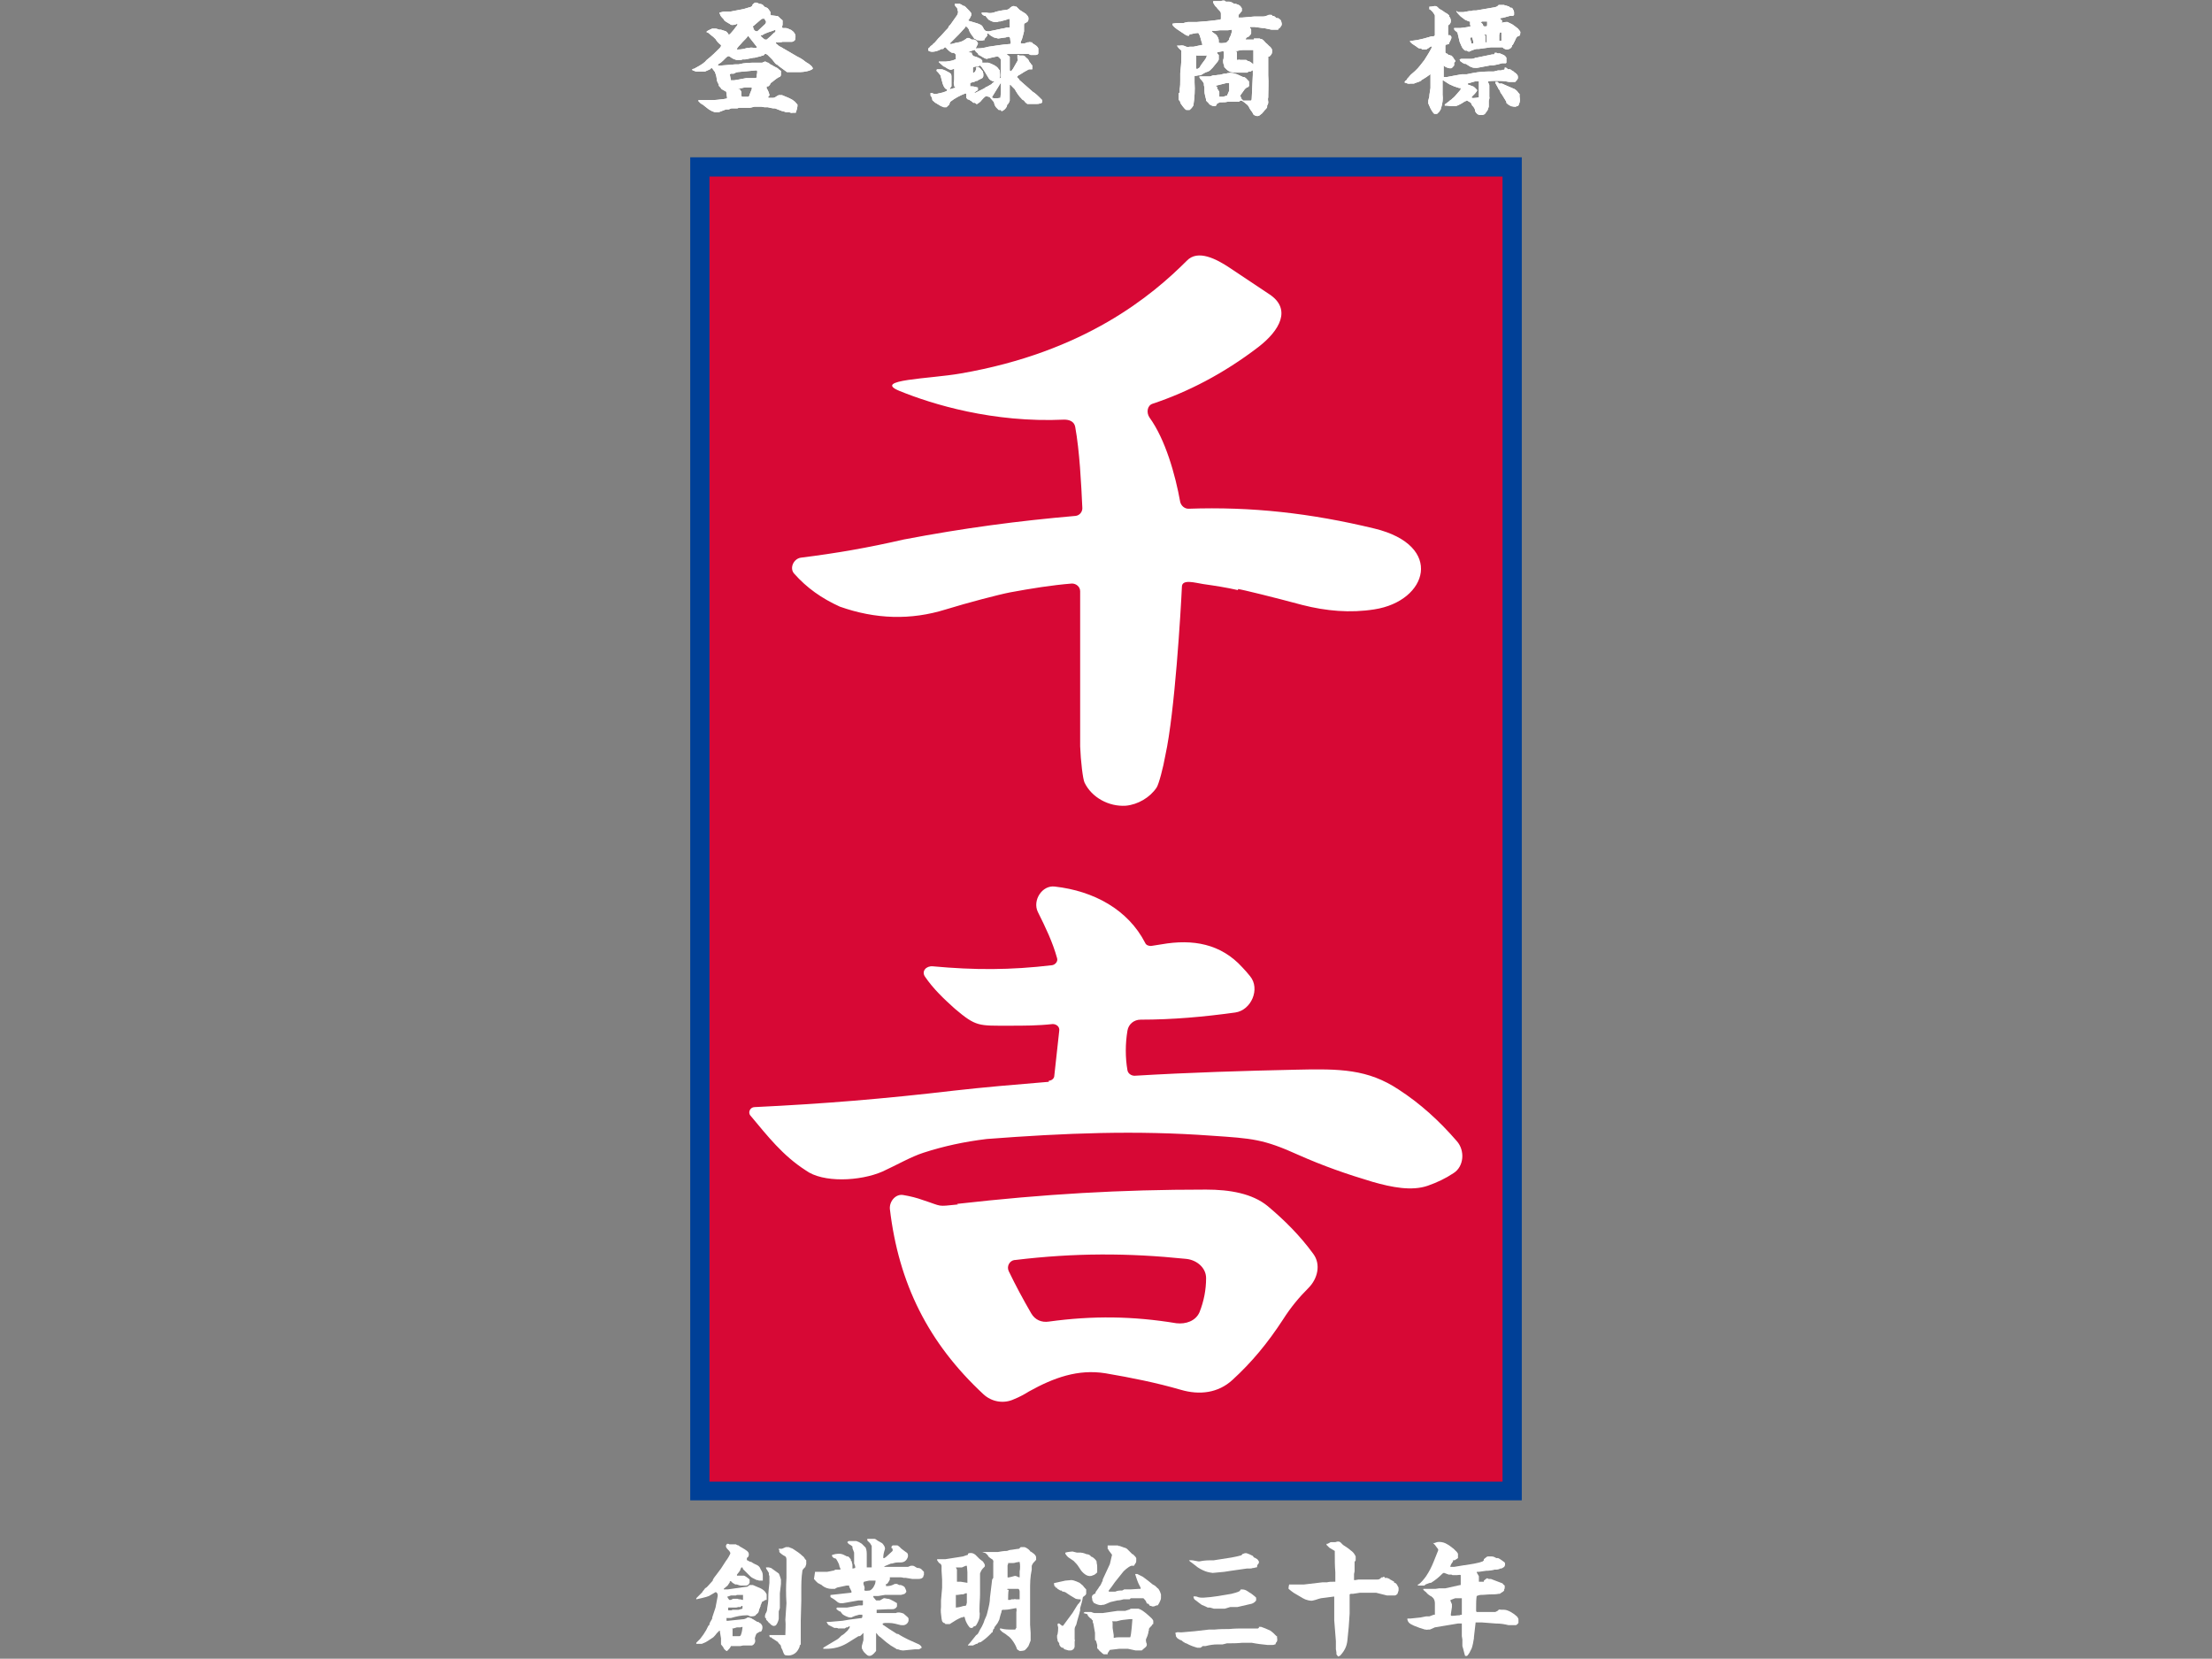 <?xml version="1.0" encoding="UTF-8"?> <svg xmlns="http://www.w3.org/2000/svg" id="_レイヤー_1" data-name="レイヤー 1" viewBox="0 0 40.22 30.16"><rect x="0" y="0" width="40.22" height="30.16" fill="#808080" stroke="none"/><defs><style> .cls-1 { fill: #fff; } .cls-2 { fill: none; } .cls-3 { fill: #004097; } .cls-4 { fill: #d70835; } </style></defs><rect class="cls-3" x="12.55" y="2.86" width="15.12" height="24.42"></rect><path class="cls-2" d="M12.9,26.94h14.42V3.21h-14.42v23.72Z"></path><path class="cls-4" d="M12.9,26.94h14.42V3.21h-14.42v23.72Z"></path><path class="cls-1" d="M13.08.23h0s.02.05.02.05c.01.02.02.03.04.05,0,0,.03.03.03.04,0,.01.03.02.04.03,0,0,0,0,0,0l.05.03s.02.01.03.02c.02.01.05,0,.07,0l.05-.02h0s0,.01,0,.01c0,.02-.02.04-.03.05-.03.04-.05.07-.08.1-.01.01-.03.04-.05.04h0s-.02-.04-.05-.06c-.03-.01-.06-.02-.09-.03h0s-.01,0-.01,0h-.02s-.05-.02-.07-.02h-.02s-.02,0-.02,0h-.02s-.07.03-.1.05h0s0,.02,0,.02h.02s.06.05.06.05c.03.02.05.04.08.07.03.05.06.08.1.11h0v.02h0s-.02.03-.02.03c-.08.08-.15.15-.24.22-.04.05-.09.08-.14.11l-.09.05h0s0,0,0,0c-.02,0-.03.01-.04.02h0s.06.03.08.03c0,0,.11,0,.12,0h0s0,0,0,0h.04s.09-.04.09-.04l.02-.02h0s0,0,0,0h.02s.01.02.02.03h0s.03.04.03.04h0s.03.08.03.11c0,.05.02.08.04.12v.02s.04.04.05.06h0s0,0,0,0h0s.07.04.07.04h.01s.01.03.01.03v.02s.01.06.01.06h0s0,.02,0,.02h0s-.05.01-.05.01c-.08.01-.15.02-.23.02-.02,0-.04,0-.06,0h-.14s-.04,0-.04,0h0s0,.02,0,.02l.03.03s.02.02.04.03c.01,0,.02.01.03.02h0s.09.07.09.07c.03.02.07.04.11.05h.03s0,0,0,0h.04s.13-.05.13-.05h.05s.05-.02.05-.02h.11s.02-.01.03-.01h.08s.02,0,.02,0h.1s.08-.02.08-.02h.12s.06.01.06.01c0,0,.06,0,.06,0h0s.08.02.1.02h.03s.08.03.13.05c.02,0,.04.01.07.02,0,0,.02,0,.02,0h.04s.04.02.06.01h.02s.02,0,.02,0h.02s.03-.09.03-.12v-.03s-.02-.02-.02-.02c-.02-.03-.05-.05-.08-.07l-.06-.03-.12-.05h-.03s-.02,0-.03,0c-.05.02-.06.05-.11.05,0,0-.02,0-.02,0-.02,0-.04,0-.06,0h0s0-.01,0-.01v-.02s.02-.01.02-.01v-.02s-.02-.08-.05-.11h0s0-.02,0-.02h0s0-.02,0-.02h.03s.03-.02.04-.05c0-.01,0-.01.02-.02.04-.03.07-.06.12-.09h0s.02-.01.02-.01h.01s.02-.03.02-.03h0v-.04s0-.02,0-.02v-.02s-.03-.02-.04-.03c-.01-.01,0,0-.02-.02,0,0,0,0,0,0l-.06-.03-.05-.03h-.01s-.05-.04-.05-.04c-.02,0-.03-.01-.05-.02h-.02s-.01.01-.01.01h-.01s-.02.01-.02.01h0s-.07,0-.07,0c-.01,0-.03,0-.04,0-.11,0-.21,0-.32.03,0,0-.02,0-.03,0-.01,0-.02,0-.03,0l-.24.02s-.06.01-.08,0h0s.02-.03.02-.03c.04-.02.06-.04.09-.07h0s.02-.02.02-.02l.02-.02s.02-.02.04-.03c.02,0,.05.02.06.03.03.02.06.03.09.04,0,0,.01,0,.01,0,.01,0,.03,0,.04,0h.02s.03,0,.04-.01h.05s.15-.03.15-.03h.02s.08-.02.08-.02c.02,0,.04-.01.06-.02h.02s.03-.03.03-.03h.01s.01,0,.01,0l.03.02s.05.05.08.08l.04.05s.02.03.04.04c.01,0,.03.02.04.03.05.04.1.07.15.11,0,0,.01,0,.02,0,0,0,0,0,0,0,.02,0,.03,0,.05,0h.18c.05,0,.18-.02.22-.06,0-.04-.06-.08-.09-.1-.04-.02-.07-.05-.1-.07,0,0,0,0,0,0l-.05-.03-.04-.02-.24-.14s-.04-.02-.05-.03l-.04-.02s-.04-.03-.06-.05c0,0,0,0,0,0,0,0,0-.01,0-.02h.01s.02,0,.02,0h.02s.05,0,.07-.01c.04,0,.08,0,.13,0,.01,0,.03,0,.04,0,.02,0,.05-.02.06-.04v-.02c.02-.07-.02-.12-.08-.16h0s0,0,0,0h-.01s-.05-.03-.08-.03c0,0-.02,0-.03,0,0,0,0,0-.01,0h-.02s-.01-.02-.01-.02h0s.01-.04.01-.04v-.02s0-.02,0-.02h0s0-.02,0-.02v-.02s-.06-.05-.09-.08h-.02s-.08-.01-.08-.01h-.02s-.01-.02-.01-.02v-.04s-.02-.03-.02-.03c-.03-.04-.02-.04-.07-.06-.01,0-.02-.01-.03-.02-.02-.03-.05-.04-.08-.04-.06-.03-.08-.04-.13.02v.02s0,0,0,0h-.01s-.02.02-.03.02c-.05.01-.09.03-.15.04l-.21.04h-.02s-.06,0-.06,0h-.03s-.01,0-.01,0ZM13.41,1.62s.02-.01.04-.01l.09-.02h.1s.01,0,.01,0h.02s0,.03,0,.03h0s-.04.1-.04.1h0s0,.02-.02.04c-.03,0-.09,0-.12,0h0s-.01-.02-.01-.02h0v-.06s0,0,0-.01c0,0,0,0,0,0h0s0,0,0,0h0s-.03-.05-.03-.05h0ZM13.26,1.35h.01s.02-.01.02-.01h.05s.05-.03.08-.03l.32-.03s0,0,.02,0c.02.02,0,.07,0,.09v.04s-.03.01-.03.01c-.01,0-.05,0-.06,0h-.1s-.22.04-.22.04h-.05s-.01,0-.01,0h0s-.02-.1-.02-.11ZM13.58.64h.01s.02.02.02.02l.15.19h0s0,.02,0,.02h-.05s-.06-.01-.09,0c0,0,0,0,0,0h-.03c-.06.02-.11.03-.17.03h-.02s0-.01,0-.01c0-.02.06-.08.07-.09.04-.05.08-.08.12-.13,0-.01.02-.03.04-.03ZM13.84.64h.02s.03-.02.03-.02l.07-.03s.06-.02.09-.03l.05-.02h0s0,.01,0,.01h0s0,.02,0,.02c0,.01-.01.02-.03.03-.04.04-.08.08-.13.12h-.02s-.01,0-.01,0c-.02-.01-.07-.05-.08-.07h0ZM13.69.5v-.02s.07-.06.07-.06l.07-.06.03-.02h.03s.01,0,.01,0h0s.01.02.01.02c.03.04.02.05,0,.08l-.14.13h0s-.04,0-.05-.02l-.02-.02h0s0-.03,0-.03Z"></path><path class="cls-1" d="M13.08.23h0s.02.05.02.05c.01.02.02.03.04.05,0,0,.03.03.03.04,0,.01.03.02.04.03,0,0,0,0,0,0l.05.03s.02.01.03.02c.02.01.05,0,.07,0l.05-.02h0s0,.01,0,.01c0,.02-.02.04-.03.05-.03.04-.05.07-.08.1-.01.01-.03.04-.05.04h0s-.02-.04-.05-.06c-.03-.01-.06-.02-.09-.03h0s-.01,0-.01,0h-.02s-.05-.02-.07-.02h-.02s-.02,0-.02,0h-.02s-.07.03-.1.05h0s0,.02,0,.02h.02s.06.05.06.05c.03.02.05.04.08.07.03.05.06.08.1.11h0v.02h0s-.02.03-.02.03c-.08.08-.15.15-.24.22-.04.05-.09.08-.14.11l-.09.05h0s0,0,0,0c-.02,0-.03.01-.04.02h0s.06.03.08.03c0,0,.11,0,.12,0h0s0,0,0,0h.04s.09-.04.09-.04l.02-.02h0s0,0,0,0h.02s.01.02.02.03h0s.03.04.03.04h0s.03.08.03.11c0,.05.02.08.04.12v.02s.04.04.05.06h0s0,0,0,0h0s.07.04.07.04h.01s.01.03.01.03v.02s.01.06.01.06h0s0,.02,0,.02h0s-.05.01-.05.01c-.08.01-.15.02-.23.02-.02,0-.04,0-.06,0h-.14s-.04,0-.04,0h0s0,.02,0,.02l.03.03s.02.02.04.03c.01,0,.02.01.03.02h0s.09.07.09.07c.03.02.07.04.11.05h.03s0,0,0,0h.04s.13-.05.13-.05h.05s.05-.02.05-.02h.11s.02-.01.03-.01h.08s.02,0,.02,0h.1s.08-.02.08-.02h.12s.06.01.06.01c0,0,.06,0,.06,0h0s.08.02.1.02h.03s.08.03.13.05c.02,0,.04.01.07.02,0,0,.02,0,.02,0h.04s.04.02.06.01h.02s.02,0,.02,0h.02s.03-.09.03-.12v-.03s-.02-.02-.02-.02c-.02-.03-.05-.05-.08-.07l-.06-.03-.12-.05h-.03s-.02,0-.03,0c-.05.02-.06.05-.11.05,0,0-.02,0-.02,0-.02,0-.04,0-.06,0h0s0-.01,0-.01v-.02s.02-.01.02-.01v-.02s-.02-.08-.05-.11h0s0-.02,0-.02h0s0-.02,0-.02h.03s.03-.02.04-.05c0-.01,0-.01.02-.02.04-.03.07-.06.12-.09h0s.02-.01.02-.01h.01s.02-.03.02-.03h0v-.04s0-.02,0-.02v-.02s-.03-.02-.04-.03c-.01-.01,0,0-.02-.02,0,0,0,0,0,0l-.06-.03-.05-.03h-.01s-.05-.04-.05-.04c-.02,0-.03-.01-.05-.02h-.02s-.01.01-.01.01h-.01s-.02.01-.02.01h0s-.07,0-.07,0c-.01,0-.03,0-.04,0-.11,0-.21,0-.32.03,0,0-.02,0-.03,0-.01,0-.02,0-.03,0l-.24.02s-.06.01-.08,0h0s.02-.03.02-.03c.04-.02.06-.04.09-.07h0s.02-.02.02-.02l.02-.02s.02-.02.04-.03c.02,0,.05.02.06.03.03.02.06.03.09.04,0,0,.01,0,.01,0,.01,0,.03,0,.04,0h.02s.03,0,.04-.01h.05s.15-.03.15-.03h.02s.08-.02.08-.02c.02,0,.04-.01.06-.02h.02s.03-.03.03-.03h.01s.01,0,.01,0l.03.02s.05.05.08.08l.04.05s.02.03.04.04c.01,0,.03.02.04.03.05.04.1.07.15.11,0,0,.01,0,.02,0,0,0,0,0,0,0,.02,0,.03,0,.05,0h.18c.05,0,.18-.02.22-.06,0-.04-.06-.08-.09-.1-.04-.02-.07-.05-.1-.07,0,0,0,0,0,0l-.05-.03-.04-.02-.24-.14s-.04-.02-.05-.03l-.04-.02s-.04-.03-.06-.05c0,0,0,0,0,0,0,0,0-.01,0-.02h.01s.02,0,.02,0h.02s.05,0,.07-.01c.04,0,.08,0,.13,0,.01,0,.03,0,.04,0,.02,0,.05-.02.06-.04v-.02c.02-.07-.02-.12-.08-.16h0s0,0,0,0h-.01s-.05-.03-.08-.03c0,0-.02,0-.03,0,0,0,0,0-.01,0h-.02s-.01-.02-.01-.02h0s.01-.04.01-.04v-.02s0-.02,0-.02h0s0-.02,0-.02v-.02s-.06-.05-.09-.08h-.02s-.08-.01-.08-.01h-.02s-.01-.02-.01-.02v-.04s-.02-.03-.02-.03c-.03-.04-.02-.04-.07-.06-.01,0-.02-.01-.03-.02-.02-.03-.05-.04-.08-.04-.06-.03-.08-.04-.13.02v.02s0,0,0,0h-.01s-.02.02-.03.02c-.05.01-.09.03-.15.04l-.21.04h-.02s-.06,0-.06,0h-.03s-.01,0-.01,0ZM13.41,1.62s.02-.01.04-.01l.09-.02h.1s.01,0,.01,0h.02s0,.03,0,.03h0s-.04.1-.04.1h0s0,.02-.02.04c-.03,0-.09,0-.12,0h0s-.01-.02-.01-.02h0v-.06s0,0,0-.01c0,0,0,0,0,0h0s0,0,0,0h0s-.03-.05-.03-.05h0ZM13.26,1.35h.01s.02-.01.02-.01h.05s.05-.03.08-.03l.32-.03s0,0,.02,0c.02.02,0,.07,0,.09v.04s-.03.01-.03.01c-.01,0-.05,0-.06,0h-.1s-.22.04-.22.04h-.05s-.01,0-.01,0h0s-.02-.1-.02-.11ZM13.58.64h.01s.02.02.02.02l.15.19h0s0,.02,0,.02h-.05s-.06-.01-.09,0c0,0,0,0,0,0h-.03c-.06.02-.11.03-.17.03h-.02s0-.01,0-.01c0-.02.06-.08.07-.09.04-.05.08-.08.12-.13,0-.01.02-.03.04-.03ZM13.84.64h.02s.03-.02.03-.02l.07-.03s.06-.02.09-.03l.05-.02h0s0,.01,0,.01h0s0,.02,0,.02c0,.01-.01.02-.03.03-.04.04-.08.08-.13.12h-.02s-.01,0-.01,0c-.02-.01-.07-.05-.08-.07h0ZM13.69.5v-.02s.07-.06.07-.06l.07-.06.03-.02h.03s.01,0,.01,0h0s.01.02.01.02c.03.04.02.05,0,.08l-.14.13h0s-.04,0-.05-.02l-.02-.02h0s0-.03,0-.03Z"></path><path class="cls-1" d="M16.88.92c.06.05.19,0,.24-.03h.03s.01-.02.03-.03c.01,0,.02,0,.03.02l.03.03s.04.04.07.05c0,0,0,0,.01,0h.02s.02.01.03.02h0s.01.02.01.02h0s0,.03,0,.03v.03s0,.02,0,.02h-.01c-.06.03-.11.03-.17.04,0,0-.02,0-.02,0h-.02s-.01,0-.01,0c-.02,0-.03,0-.05,0h-.03s0,0,0,0h0s0,.01,0,.01h0s.09.08.09.08c0,0,0,0,.01,0,.05.03.07.05.12.06h0l.06-.02h0s0,.01,0,.01h0s0,.07,0,.07v.11c0,.08-.02.04,0,.11,0,0,0,0,0,0v.02s.02.01.02.01h0s-.01.02-.01.02h-.01s-.06.02-.06.02h-.01s-.01,0-.01,0h0s0-.01,0-.01l.03-.04s0-.02,0-.03c0-.05,0-.1,0-.15,0-.04-.01-.05-.04-.07-.04-.02-.1-.06-.15-.06-.02,0-.05,0-.07,0h0s-.01.01-.01.01h0s0,.02,0,.02l.02.02s.03.03.05.06l.04.15s.02.06.04.08l.02.02h.02s0,.01,0,.01h0v.02h0s-.04.02-.04.02c0,0-.02,0-.03.01-.05.01-.08.02-.13.03h-.02s-.01,0-.01,0l-.05-.02h-.01s-.01,0-.01,0h0s0,.03,0,.03v.02s.03.03.03.06h0s0,.02.01.03h0s0,0,0,0c.02.01.03.03.05.04l.1.06s.03.01.05.02c.01,0,.02,0,.03,0h.02s.02-.02.03-.03c.02-.01,0,0,.02-.02h0s.01-.03.01-.03h0s.01-.02.01-.02c.09-.07.17-.11.27-.15h.01s0,0,0,0h.01s0,.03,0,.03h0s0,.02,0,.02v.03s.01.01.01.01h0s.02.02.02.02c0,0,.02,0,.02,0h0s.02.02.03.02c0,0,.05.04.05.04h0s0,0,0,0h.03s.02.02.02.02h.01s.01,0,.01,0c.03-.02.06-.04.08-.07.01-.01.06-.07.08-.07,0,0,0,0,0,0h.02s.02.01.02.01h.02s.04.05.06.07c.02.02.03.04.03.06.01.03.02.05.04.07h0s.03.03.04.04h.04s.01.02.01.02h.01s0,0,0,0h0s.02-.01.02-.01c.03-.02.05-.04.07-.08v-.02s.02-.02.02-.02c.02-.03.02-.03.03-.06v-.06s0-.06,0-.06c0-.01,0-.02,0-.04,0-.03,0-.06,0-.09,0-.04,0-.06.04-.01l.05.05c.04.07.07.12.13.18,0,0,0,.01.01.01h0s.03.02.03.02c.02.03.03.04.06.06h0s.05,0,.05,0h.02s.1,0,.1,0c.02,0,.04,0,.06-.01h.02s.01-.01.01-.01h0s.01-.01.01-.01h0s0-.02,0-.02v-.02s-.02-.02-.02-.02l-.04-.04s-.07-.07-.11-.09l-.25-.22s0,0,0-.01l-.04-.04h0s.03-.04.05-.04c.06-.04.11-.07.17-.1h0s0,0,0,0h.03s.02,0,.02,0h.01s0-.01,0-.01h0s0-.02,0-.02h0s0-.02,0-.02v-.02s-.02-.02-.02-.02c0,0-.01-.02-.01-.02,0,0-.02-.02-.02-.02,0,0,0,0,0,0h0s-.02-.04-.02-.04c0-.01-.03-.03-.04-.04-.02-.02-.03-.04-.06-.04h-.01s-.01,0-.01,0h-.04s-.03-.01-.03-.01h-.01s0,0,0,0h0s0,.03,0,.04h0s0,0,0,0h0s0,0,0,0h0s0,.01,0,.01c0,.01,0,.02.01.03h0s-.01.03-.01.03l-.04.07-.04.07-.03.04h-.01s0,.01,0,.01h0s0,0,0,0l-.02-.02h0s0-.03,0-.03v-.02s0-.06,0-.06v-.07s0-.04,0-.05c0-.01,0,0,0-.02h0s0,0,0,0h0s0,0,0,0h0s0,0,0,0h0s0,0,0,0c0,0,0,0,0,0h0s-.03-.02-.05-.04c0,0,0-.01,0-.01,0,0,.02,0,.02,0h0s.11,0,.11,0c.01,0,.02,0,.04,0,0,0,.02,0,.02,0h0s.08,0,.08,0h.12s.04.02.04.02h.02s.04,0,.06,0c.02,0,.03,0,.04-.01h.01s.01-.02.01-.02c0-.01,0-.02,0-.03v-.02s0-.02,0-.04c-.02-.04-.04-.05-.07-.07l-.03-.02h-.01s0-.02,0-.02h-.02s-.03-.01-.05,0h-.02s-.04.02-.06.02h-.02s0,0,0,0h0s0,0,0,0h0s0,0,0,0h-.03s0,0,0,0h-.01s0-.02,0-.02c0-.02.01-.03.02-.05h0s.02-.07.02-.07l.02-.08s0-.03,0-.05h0s0-.01,0-.01v-.02s0-.02,0-.03c0-.02,0-.03.02-.04.04-.02.06-.03.06-.07,0,0,0-.02,0-.03-.01-.03-.03-.05-.05-.07l-.11-.07s-.04-.04-.06-.06h-.02s-.02-.01-.02-.01h-.02s-.05.02-.06.04c-.02.02-.05.03-.07.03-.08.01-.15.02-.23.05-.04.01-.08.01-.12,0h-.09s0-.01,0-.01h0s0,.02,0,.02c0,.02.02.03.05.05h.02s.04.05.04.05l.02.02c.05.03.12.06.18.03.02,0,.04,0,.06-.01.05-.01.08-.02.13-.04h0s.01.02.01.02v.02s0,.02,0,.02c0,.02,0,.05,0,.07v.03s0,0,0,0h0s-.03,0-.03,0c-.02,0-.04,0-.05.01-.02,0-.04.01-.06.01-.08.02-.15.03-.24.05-.07,0-.08-.02-.11-.08-.02-.03-.01-.02-.04-.04-.04-.02-.07-.03-.11-.04l-.1-.03h-.01s0-.01,0-.01h0s0-.01,0-.01l.02-.02s.02-.04.03-.06v-.02s0-.02,0-.02h0s-.03-.04-.03-.04l-.06-.06s0-.01-.01-.01c0,0-.02-.02-.02-.02,0,0,0,0,0,0h0s0,0,0,0h0s0,0,0,0c-.02,0-.04-.01-.06-.03-.02,0-.02-.01-.03-.01h0s0,0,0,0h-.01s-.08,0-.08,0h0s0,.02,0,.02h0s.02.04.04.05c0,0,0,.01.01.02,0,0,0,.01,0,.02h0s0,0,0,0c0,0,0,.02.01.02,0,.03,0,.05-.02.08,0,0,0,0,0,0l-.12.17s-.02.02-.03.03c0,0,0,0,0,.01l-.02.03s-.02.02-.03.03l-.09.1-.05.05-.06.07s0,0-.01.01c0,0-.03.02-.03.03-.01.01-.03.02-.04.03h0s0,0,0,0h0s0,0,0,0h0s-.02.03-.04.04v.02ZM18.04,1.78v-.02l.16-.26h0s0,0,0,0h0s0,.03,0,.05h0s0,.12,0,.12h0s-.01.11-.01.11h-.01s-.09.02-.13,0h-.01ZM17.6.95s.07-.03.11-.04h.02s0,.03.04.05c0,0,0,0,0,0h0s0,0,0,0h0s0,0,0,0h0s0,0,0,0h0s0,0,0,0h0s.02.03.02.03h0s0,.01,0,.01h.01s.02.01.02.01l.05.03s.05.03.07.03l.08-.02.09-.02h.04s.05.04.05.06v.02c0,.06,0,.11,0,.17h0s0,.08,0,.08c0,.01,0,.03,0,.04h0s0,.02,0,.02h-.02s-.08.05-.12.08c0,0-.03.02-.03.03l-.09.05s-.02,0-.02.01l-.03.02-.04.02-.08.04s-.02.01-.04.02h-.01s0,0,0,0h0s0-.01,0-.01c.02-.02.04-.03.06-.04h0s0-.01,0-.01v-.02s0-.02,0-.02h-.01s-.06-.02-.1-.02h-.01s-.02,0-.02,0h0s0-.04,0-.04h0s0-.02,0-.02h0c.07-.03.04,0,.11-.04h.02s.01-.01.01-.01c.02-.01.04-.02.06-.03.03-.01.04-.03.04-.06,0-.03,0-.03-.01-.07l-.05-.06-.03-.02h0s-.02,0-.02,0h-.02s0,.02,0,.02v.02s-.01.02-.01.02c0,.02-.02.03-.03.04h-.02s0,.02,0,.02h0s0-.09,0-.11c0,0,0,0,.01-.01h0s.04-.01.04-.01c0,0,.01,0,.02,0h.02s0,0,0,0l.04-.02h0s.03.03.03.03c0,0,0,0,0,0l.02.03.02.03.02.03s.04.07.06.1c0,0,.01.02.02.03.03.03.11.07.15.02l.02-.02s.01-.02.02-.03c.01-.03,0-.08,0-.11v-.02s-.02-.02-.02-.02c-.03-.06-.13-.1-.19-.12-.04,0-.07,0-.11,0h0s0,0,0,0h0s0-.02,0-.02h0s0-.02,0-.02h0s-.03-.03-.03-.03c-.04-.02-.08-.04-.13-.05h0s-.01-.01-.01-.01h0s-.02-.03-.02-.03h0s0-.02,0-.02ZM17.27.81h0s0-.02,0-.02l.05-.05.11-.11.11-.12h0s.02-.03.02-.03c.02,0,.06.05.06.07.01.03.03.06.05.09.02.02.03.04.05.07h.02s.02.02.02.02h.02s.07.02.1,0h.02s0-.02,0-.02l.05-.06v-.04s.02,0,.02,0c.03.03.06.05.1.07.01,0,.07.02.08.02l.14-.02c.07-.03.08,0,.08.05,0,.02.02.04,0,.07h0s-.01,0-.01,0c-.14.01-.25.03-.39.05-.07.02-.13.03-.21.03h-.02s0,0,0,0h0s.02-.04.02-.04l.02-.04s0-.01,0-.02c-.02-.03-.03-.05-.07-.06h-.04s-.05-.03-.05-.03h-.03s-.02.01-.03.02c-.04.03-.08.05-.13.06-.04,0-.08.02-.13.03-.02,0-.05,0-.07-.01h0Z"></path><path class="cls-1" d="M16.88.92c.06.05.19,0,.24-.03h.03s.01-.02.03-.03c.01,0,.02,0,.03.02l.03.03s.04.04.07.05c0,0,0,0,.01,0h.02s.02.01.03.02h0s.01.02.01.02h0s0,.03,0,.03v.03s0,.02,0,.02h-.01c-.06.03-.11.03-.17.04,0,0-.02,0-.02,0h-.02s-.01,0-.01,0c-.02,0-.03,0-.05,0h-.03s0,0,0,0h0s0,.01,0,.01h0s.09.08.09.08c0,0,0,0,.01,0,.05.03.07.05.12.06h0l.06-.02h0s0,.01,0,.01h0s0,.07,0,.07v.11c0,.08-.02.04,0,.11,0,0,0,0,0,0v.02s.02.01.02.01h0s-.01.02-.01.02h-.01s-.06.02-.06.02h-.01s-.01,0-.01,0h0s0-.01,0-.01l.03-.04s0-.02,0-.03c0-.05,0-.1,0-.15,0-.04-.01-.05-.04-.07-.04-.02-.1-.06-.15-.06-.02,0-.05,0-.07,0h0s-.01.01-.01.01h0s0,.02,0,.02l.02.02s.03.03.05.06l.04.15s.02.06.04.08l.02.02h.02s0,.01,0,.01h0v.02h0s-.04.02-.04.02c0,0-.02,0-.03.01-.05.01-.08.02-.13.03h-.02s-.01,0-.01,0l-.05-.02h-.01s-.01,0-.01,0h0s0,.03,0,.03v.02s.03.03.03.06h0s0,.02.01.03h0s0,0,0,0c.02.01.03.03.05.04l.1.06s.03.01.05.02c.01,0,.02,0,.03,0h.02s.02-.02.03-.03c.02-.01,0,0,.02-.02h0s.01-.03.01-.03h0s.01-.02.01-.02c.09-.07.17-.11.27-.15h.01s0,0,0,0h.01s0,.03,0,.03h0s0,.02,0,.02v.03s.01.01.01.01h0s.02.02.02.02c0,0,.02,0,.02,0h0s.02.02.03.02c0,0,.05.04.05.04h0s0,0,0,0h.03s.02.02.02.02h.01s.01,0,.01,0c.03-.02.06-.04.08-.07.01-.01.06-.07.08-.07,0,0,0,0,0,0h.02s.02.01.02.01h.02s.04.05.06.07c.02.02.03.04.03.06.01.03.02.05.04.07h0s.03.03.04.04h.04s.01.02.01.02h.01s0,0,0,0h0s.02-.01.02-.01c.03-.02.05-.04.07-.08v-.02s.02-.02.02-.02c.02-.03.02-.03.03-.06v-.06s0-.06,0-.06c0-.01,0-.02,0-.04,0-.03,0-.06,0-.09,0-.04,0-.06.04-.01l.05.05c.04.07.07.12.13.18,0,0,0,.01.01.01h0s.03.02.03.02c.02.03.03.04.06.06h0s.05,0,.05,0h.02s.1,0,.1,0c.02,0,.04,0,.06-.01h.02s.01-.01.01-.01h0s.01-.01.01-.01h0s0-.02,0-.02v-.02s-.02-.02-.02-.02l-.04-.04s-.07-.07-.11-.09l-.25-.22s0,0,0-.01l-.04-.04h0s.03-.04.05-.04c.06-.04.11-.07.17-.1h0s0,0,0,0h.03s.02,0,.02,0h.01s0-.01,0-.01h0s0-.02,0-.02h0s0-.02,0-.02v-.02s-.02-.02-.02-.02c0,0-.01-.02-.01-.02,0,0-.02-.02-.02-.02,0,0,0,0,0,0h0s-.02-.04-.02-.04c0-.01-.03-.03-.04-.04-.02-.02-.03-.04-.06-.04h-.01s-.01,0-.01,0h-.04s-.03-.01-.03-.01h-.01s0,0,0,0h0s0,.03,0,.04h0s0,0,0,0h0s0,0,0,0h0s0,.01,0,.01c0,.01,0,.02.01.03h0s-.01.03-.01.03l-.04.07-.04.07-.03.04h-.01s0,.01,0,.01h0s0,0,0,0l-.02-.02h0s0-.03,0-.03v-.02s0-.06,0-.06v-.07s0-.04,0-.05c0-.01,0,0,0-.02h0s0,0,0,0h0s0,0,0,0h0s0,0,0,0h0s0,0,0,0c0,0,0,0,0,0h0s-.03-.02-.05-.04c0,0,0-.01,0-.01,0,0,.02,0,.02,0h0s.11,0,.11,0c.01,0,.02,0,.04,0,0,0,.02,0,.02,0h0s.08,0,.08,0h.12s.04.02.04.02h.02s.04,0,.06,0c.02,0,.03,0,.04-.01h.01s.01-.02.01-.02c0-.01,0-.02,0-.03v-.02s0-.02,0-.04c-.02-.04-.04-.05-.07-.07l-.03-.02h-.01s0-.02,0-.02h-.02s-.03-.01-.05,0h-.02s-.04.02-.06.02h-.02s0,0,0,0h0s0,0,0,0h0s0,0,0,0h-.03s0,0,0,0h-.01s0-.02,0-.02c0-.02.01-.03.02-.05h0s.02-.07.02-.07l.02-.08s0-.03,0-.05h0s0-.01,0-.01v-.02s0-.02,0-.03c0-.02,0-.03.02-.04.04-.02.06-.03.06-.07,0,0,0-.02,0-.03-.01-.03-.03-.05-.05-.07l-.11-.07s-.04-.04-.06-.06h-.02s-.02-.01-.02-.01h-.02s-.05.02-.06.04c-.02.02-.05.03-.07.03-.08.01-.15.02-.23.05-.04.01-.08.01-.12,0h-.09s0-.01,0-.01h0s0,.02,0,.02c0,.02.02.03.05.05h.02s.04.05.04.05l.02.02c.05.03.12.06.18.03.02,0,.04,0,.06-.01.05-.01.08-.02.13-.04h0s.01.02.01.02v.02s0,.02,0,.02c0,.02,0,.05,0,.07v.03s0,0,0,0h0s-.03,0-.03,0c-.02,0-.04,0-.05.01-.02,0-.04.01-.06.01-.08.02-.15.03-.24.05-.07,0-.08-.02-.11-.08-.02-.03-.01-.02-.04-.04-.04-.02-.07-.03-.11-.04l-.1-.03h-.01s0-.01,0-.01h0s0-.01,0-.01l.02-.02s.02-.04.03-.06v-.02s0-.02,0-.02h0s-.03-.04-.03-.04l-.06-.06s0-.01-.01-.01c0,0-.02-.02-.02-.02,0,0,0,0,0,0h0s0,0,0,0h0s0,0,0,0c-.02,0-.04-.01-.06-.03-.02,0-.02-.01-.03-.01h0s0,0,0,0h-.01s-.08,0-.08,0h0s0,.02,0,.02h0s.02.04.04.05c0,0,0,.01.01.02,0,0,0,.01,0,.02h0s0,0,0,0c0,0,0,.02.01.02,0,.03,0,.05-.02.08,0,0,0,0,0,0l-.12.17s-.02.02-.03.03c0,0,0,0,0,.01l-.02.03s-.02.02-.03.03l-.09.1-.05.05-.06.07s0,0-.01.01c0,0-.03.02-.03.03-.01.01-.03.02-.04.03h0s0,0,0,0h0s0,0,0,0h0s-.02.03-.04.04v.02ZM18.04,1.78v-.02l.16-.26h0s0,0,0,0h0s0,.03,0,.05h0s0,.12,0,.12h0s-.01.11-.01.11h-.01s-.09.02-.13,0h-.01ZM17.6.95s.07-.03.11-.04h.02s0,.03.04.05c0,0,0,0,0,0h0s0,0,0,0h0s0,0,0,0h0s0,0,0,0h0s0,0,0,0h0s.02.03.02.03h0s0,.01,0,.01h.01s.02.01.02.01l.05.03s.05.03.07.03l.08-.02.09-.02h.04s.05.04.05.06v.02c0,.06,0,.11,0,.17h0s0,.08,0,.08c0,.01,0,.03,0,.04h0s0,.02,0,.02h-.02s-.08.05-.12.08c0,0-.03.02-.03.03l-.09.05s-.02,0-.02.01l-.03.02-.04.02-.08.04s-.02.01-.04.02h-.01s0,0,0,0h0s0-.01,0-.01c.02-.02.04-.03.06-.04h0s0-.01,0-.01v-.02s0-.02,0-.02h-.01s-.06-.02-.1-.02h-.01s-.02,0-.02,0h0s0-.04,0-.04h0s0-.02,0-.02h0c.07-.03.04,0,.11-.04h.02s.01-.01.01-.01c.02-.01.04-.02.06-.03.03-.01.04-.03.04-.06,0-.03,0-.03-.01-.07l-.05-.06-.03-.02h0s-.02,0-.02,0h-.02s0,.02,0,.02v.02s-.01.02-.01.02c0,.02-.02.03-.03.04h-.02s0,.02,0,.02h0s0-.09,0-.11c0,0,0,0,.01-.01h0s.04-.01.04-.01c0,0,.01,0,.02,0h.02s0,0,0,0l.04-.02h0s.03.03.03.03c0,0,0,0,0,0l.02.03.02.03.02.03s.04.07.06.1c0,0,.01.02.02.03.03.03.11.07.15.02l.02-.02s.01-.02.02-.03c.01-.03,0-.08,0-.11v-.02s-.02-.02-.02-.02c-.03-.06-.13-.1-.19-.12-.04,0-.07,0-.11,0h0s0,0,0,0h0s0-.02,0-.02h0s0-.02,0-.02h0s-.03-.03-.03-.03c-.04-.02-.08-.04-.13-.05h0s-.01-.01-.01-.01h0s-.02-.03-.02-.03h0s0-.02,0-.02ZM17.27.81h0s0-.02,0-.02l.05-.05.11-.11.11-.12h0s.02-.03.02-.03c.02,0,.06.05.06.07.01.03.03.06.05.09.02.02.03.04.05.07h.02s.02.02.02.02h.02s.07.02.1,0h.02s0-.02,0-.02l.05-.06v-.04s.02,0,.02,0c.03.03.06.05.1.07.01,0,.07.02.08.02l.14-.02c.07-.03.08,0,.08.05,0,.02.02.04,0,.07h0s-.01,0-.01,0c-.14.01-.25.03-.39.05-.07.02-.13.03-.21.03h-.02s0,0,0,0h0s.02-.04.02-.04l.02-.04s0-.01,0-.02c-.02-.03-.03-.05-.07-.06h-.04s-.05-.03-.05-.03h-.03s-.02.01-.03.02c-.04.03-.08.05-.13.06-.04,0-.08.02-.13.03-.02,0-.05,0-.07-.01h0Z"></path><path class="cls-1" d="M21.32.43h0s0,.02,0,.02h0s.01.02.01.02c.02.02.04.04.07.06l.09.06.06.04s.03.02.05.02h.02s0,0,0,0h0s0-.02,0-.02h.02s0-.01,0-.01h.02s.08-.02.12-.02h.01s.01.02.01.02c.02.02.04.12.05.15h0s.01.03.01.03h0s0,.02,0,.02h-.02s-.14.03-.14.03h0s-.03,0-.03,0c-.01,0-.02,0-.04,0h0s-.03.01-.06,0c-.04-.02-.07-.03-.12-.02h-.04s-.01,0-.01,0h0s.03.05.06.07l.02.02h0s0,.03,0,.03c0,.02,0,.03,0,.05v.03s0,.02,0,.02c0,.1-.01.18-.02.28,0,.05,0,.08,0,.13,0,.06,0,.1-.01.16,0,0,0,.04,0,.04,0,0,0,0,0,0,0,0,0,0,0,0,0,0,0,.01,0,.02l-.02.02h0s0,.02,0,.02h0s0,.03,0,.03v.02s0,.02,0,.02v.02s.02.03.03.04v.02s.07.11.11.13h.02s.02,0,.02,0h.02s.06-.05.07-.09c.02-.14.03-.27.02-.41v-.04s0-.04,0-.04c0-.01,0-.02,0-.03h0s0-.01,0-.01h.02s.05-.01.05-.01c.03,0,.05,0,.07-.02.03-.02.07-.04.11-.05h0s0,0,0,0c0,0,0,0,0,0h0s.03-.02.03-.02l.05-.05.09-.11s.02-.03.02-.04v-.02s0-.02,0-.02v-.04s-.02-.02-.02-.02c0,0-.01-.02-.01-.03h0s0,0,0,0h0s.11-.02.11-.02h0s.01.01.01.01c0,.03,0,.06,0,.08,0,.03,0,.05-.01.07,0,.05,0,.06.02.11v.02s.03.03.04.04c.02.02.05.04.08.05h.02s.02.01.02.01c0,0,.01,0,.02,0,.04,0,.08,0,.12,0h0s.06,0,.09,0h.03s.02-.02.03-.02c0,0,.02,0,.03,0l.03-.02h.01s0,.01,0,.02v.06s-.02.43-.02.43c0,.01,0,.04-.02.04h-.14s-.01-.02-.01-.02h-.01s-.03-.07-.03-.07h0s.02-.03.02-.03l.05-.07s.03-.05.08-.06h0s.02-.03.01-.04v-.06s-.02-.02-.02-.02c0,0,0,0,0,0-.03-.03-.03-.04-.07-.06h-.02s-.11-.05-.11-.05c0,0,0,0,0,0l-.07-.02s-.06-.01-.09,0h-.02s0,.01,0,.01c0,0,0,0,0,0h-.05s-.08.02-.08.02c-.04,0-.07.01-.1.01h-.02s0,0,0,0l-.06.02s-.01,0-.02,0h0s-.03,0-.05,0c-.01,0-.04,0-.05,0h-.04s-.03,0-.03,0h0s0,.02,0,.02h0s.02.03.02.03l.02.02s.02.02.04.06v.03s.01.04.01.04c0,.02,0,.03,0,.04v.02c0,.06.02.11.03.16v.02s.05.05.05.05c0,.01.02.02.03.03.03.01.04.02.07.02h.02s.02-.02.02-.02h0s.01-.03.01-.03h.01s.04-.02.04-.02c0,0,.02,0,.03,0,.04,0,.08,0,.11-.01h.13s.02,0,.02,0h.02s.02,0,.02,0h.02s.02-.02.02-.02h0s.01,0,.01,0h.02s.06.04.08.06c.03.02.05.05.06.08l.02.03h0s.04.05.05.08c.03.03.08.04.11.02l.05-.04s.02-.02.02-.03h.01s0-.01,0-.01c0,0,0,0,0,0l.02-.02s.04-.04.04-.05v-.03s.02-.03.02-.05v-.02s-.01-.05,0-.08c0-.14.01-.26,0-.4,0-.06,0-.1,0-.16v-.08s0-.01,0-.01v-.09s.02,0,.02,0l.02-.02s.03-.03.03-.06c0-.02,0-.03,0-.04,0-.02-.03-.06-.05-.07h0s-.04-.04-.04-.04h0s0,0,0,0h0s-.04-.03-.05-.05c-.02-.02-.03-.03-.05-.04h-.02s-.01-.01-.02-.01c-.02,0-.07,0-.09,0h-.01s0,.02,0,.02h-.01s-.01,0-.01,0h-.11s-.01,0-.01,0h-.01s0-.01,0-.01c.01-.02.02-.03.04-.04,0,0,0,0,.01,0,0,0,.01-.01.02-.02.01-.01.02-.02.03-.04,0,0,0-.01,0-.02,0-.02,0-.03,0-.05,0-.01-.01-.02-.02-.03h0s0-.02,0-.02h.04s.04,0,.04,0l.15.02h.02s.14.03.14.03c.02,0,.04,0,.06,0h.06s.01-.02.01-.02c.02-.01.03-.02.04-.04.03-.03.01-.08,0-.11-.02-.02-.03-.03-.05-.04,0,0,0,0,0,0h-.03s-.03-.03-.05-.04h-.02s-.02-.02-.02-.02h-.02s-.02,0-.02,0h-.01s-.02.01-.02.01c-.03.01-.05.02-.08.02h-.16s-.23.02-.23.02c-.02,0-.04,0-.06,0h0s0-.01,0-.01h0s0-.02,0-.02v-.02s.02-.02.02-.02c.02-.03.02-.02.04-.05h0v-.02h0s0-.03,0-.03h0s-.02-.03-.02-.03c-.02-.03-.06-.04-.09-.05,0,0-.03,0-.03,0h0s-.03-.02-.03-.02c-.02-.01-.04-.02-.06-.02,0,0-.01,0-.02,0,0,0-.01,0-.02,0h-.02s-.02-.02-.03-.02c-.02,0-.04,0-.06.01h-.02s-.05,0-.05,0h-.07s0,.01,0,.01h0s0,.02,0,.02l.03.05h0s0,0,0,0h0s.01.02.02.02c.02.03.04.05.06.07.03.03.03.04.03.07v.04s0,.04,0,.04c0,.02-.03.02-.04.02-.14.02-.26.03-.4.04,0,0,0,0-.01,0h-.08s-.02,0-.02,0h0s0,0,0,0h-.05s-.06.01-.08.02h-.06s-.05,0-.05,0h-.02ZM22.1,1.56l.2-.05s.03,0,.05,0h0s0,.02,0,.02v.03s0,.04,0,.04v.05s-.04.09-.04.09h-.01s-.06.02-.06.02h-.02s-.02,0-.02,0h-.02s0,0,0,0h-.01s0-.03,0-.03v-.06s-.02-.03-.03-.05h-.01s0-.02,0-.02h0s0-.02,0-.02ZM22.48.93h0s.07-.02.11-.02c0,0,.04,0,.04,0,0,0,0,0,0,0h.06s.1,0,.1,0h0s0,0,0,0h0s0,.16,0,.18v.06s0,.02,0,.02h0s0,0,0,0c-.02-.02-.06-.05-.09-.06h-.01s-.02-.01-.03-.02h0s-.01,0-.02,0h-.09s-.02-.01-.04,0h-.02s0-.01,0-.01h0s0-.04,0-.04c0-.03,0-.04,0-.07v-.02s-.02-.02-.02-.02v-.02ZM21.76,1.01s.02,0,.03,0h0s0,0,0,0h.02s0,0,0,0h0s.04,0,.06,0h.06s.01-.01.01-.01h0s0,.01,0,.01c0,.01,0,.01,0,.02,0,0-.02.04-.02.04-.04.06-.08.1-.11.16,0,0-.02.01-.03.02-.02.01-.03,0-.03-.01,0-.01,0-.1,0-.1,0-.01,0-.02,0-.03v-.03s0-.03,0-.03v-.05ZM22.03.56h0s.03,0,.03,0h.04s.08-.01.08-.01h.15s.06-.01.06-.01h.01s0,.01,0,.01v.02l-.02.07-.03.06h0s0,.02,0,.02c-.04.04-.03.05-.08.06-.04,0-.06.01-.1,0h-.01s0-.03,0-.04c0-.04-.02-.07-.04-.1,0,0-.01-.01-.01-.01l-.07-.05h0Z"></path><path class="cls-1" d="M21.32.43h0s0,.02,0,.02h0s.01.02.01.02c.02.02.04.04.07.06l.09.06.06.04s.03.02.05.02h.02s0,0,0,0h0s0-.02,0-.02h.02s0-.01,0-.01h.02s.08-.02.12-.02h.01s.01.02.01.02c.02.02.04.12.05.15h0s.01.03.01.03h0s0,.02,0,.02h-.02s-.14.03-.14.03h0s-.03,0-.03,0c-.01,0-.02,0-.04,0h0s-.03.01-.06,0c-.04-.02-.07-.03-.12-.02h-.04s-.01,0-.01,0h0s.03.05.06.07l.02.02h0s0,.03,0,.03c0,.02,0,.03,0,.05v.03s0,.02,0,.02c0,.1-.01.18-.02.28,0,.05,0,.08,0,.13,0,.06,0,.1-.01.16,0,0,0,.04,0,.04,0,0,0,0,0,0,0,0,0,0,0,0,0,0,0,.01,0,.02l-.02.02h0s0,.02,0,.02h0s0,.03,0,.03v.02s0,.02,0,.02v.02s.02.03.03.04v.02s.07.11.11.13h.02s.02,0,.02,0h.02s.06-.05.07-.09c.02-.14.03-.27.02-.41v-.04s0-.04,0-.04c0-.01,0-.02,0-.03h0s0-.01,0-.01h.02s.05-.01.05-.01c.03,0,.05,0,.07-.02.03-.02.07-.04.11-.05h0s0,0,0,0c0,0,0,0,0,0h0s.03-.02.03-.02l.05-.05.09-.11s.02-.03.02-.04v-.02s0-.02,0-.02v-.04s-.02-.02-.02-.02c0,0-.01-.02-.01-.03h0s0,0,0,0h0s.11-.02.11-.02h0s.01.01.01.01c0,.03,0,.06,0,.08,0,.03,0,.05-.01.07,0,.05,0,.06.02.11v.02s.03.03.04.04c.02.02.05.04.08.05h.02s.02.01.02.01c0,0,.01,0,.02,0,.04,0,.08,0,.12,0h0s.06,0,.09,0h.03s.02-.02.03-.02c0,0,.02,0,.03,0l.03-.02h.01s0,.01,0,.02v.06s-.02.43-.02.43c0,.01,0,.04-.02.04h-.14s-.01-.02-.01-.02h-.01s-.03-.07-.03-.07h0s.02-.03.02-.03l.05-.07s.03-.05.08-.06h0s.02-.03.01-.04v-.06s-.02-.02-.02-.02c0,0,0,0,0,0-.03-.03-.03-.04-.07-.06h-.02s-.11-.05-.11-.05c0,0,0,0,0,0l-.07-.02s-.06-.01-.09,0h-.02s0,.01,0,.01c0,0,0,0,0,0h-.05s-.08.02-.08.02c-.04,0-.07.01-.1.01h-.02s0,0,0,0l-.06.02s-.01,0-.02,0h0s-.03,0-.05,0c-.01,0-.04,0-.05,0h-.04s-.03,0-.03,0h0s0,.02,0,.02h0s.02.03.02.03l.02.02s.02.02.04.06v.03s.01.04.01.04c0,.02,0,.03,0,.04v.02c0,.06.02.11.03.16v.02s.05.05.05.05c0,.01.02.02.03.03.03.01.04.02.07.02h.02s.02-.02.02-.02h0s.01-.03.01-.03h.01s.04-.02.04-.02c0,0,.02,0,.03,0,.04,0,.08,0,.11-.01h.13s.02,0,.02,0h.02s.02,0,.02,0h.02s.02-.02.02-.02h0s.01,0,.01,0h.02s.06.04.08.06c.03.02.05.05.06.08l.02.03h0s.04.05.05.08c.03.03.08.04.11.02l.05-.04s.02-.02.02-.03h.01s0-.01,0-.01c0,0,0,0,0,0l.02-.02s.04-.04.04-.05v-.03s.02-.03.02-.05v-.02s-.01-.05,0-.08c0-.14.01-.26,0-.4,0-.06,0-.1,0-.16v-.08s0-.01,0-.01v-.09s.02,0,.02,0l.02-.02s.03-.03.03-.06c0-.02,0-.03,0-.04,0-.02-.03-.06-.05-.07h0s-.04-.04-.04-.04h0s0,0,0,0h0s-.04-.03-.05-.05c-.02-.02-.03-.03-.05-.04h-.02s-.01-.01-.02-.01c-.02,0-.07,0-.09,0h-.01s0,.02,0,.02h-.01s-.01,0-.01,0h-.11s-.01,0-.01,0h-.01s0-.01,0-.01c.01-.02.02-.03.04-.04,0,0,0,0,.01,0,0,0,.01-.01.02-.02.01-.01.02-.02.03-.04,0,0,0-.01,0-.02,0-.02,0-.03,0-.05,0-.01-.01-.02-.02-.03h0s0-.02,0-.02h.04s.04,0,.04,0l.15.02h.02s.14.03.14.03c.02,0,.04,0,.06,0h.06s.01-.02.01-.02c.02-.01.03-.02.04-.04.03-.03.01-.08,0-.11-.02-.02-.03-.03-.05-.04,0,0,0,0,0,0h-.03s-.03-.03-.05-.04h-.02s-.02-.02-.02-.02h-.02s-.02,0-.02,0h-.01s-.02.01-.02.01c-.03.01-.05.02-.08.02h-.16s-.23.02-.23.02c-.02,0-.04,0-.06,0h0s0-.01,0-.01h0s0-.02,0-.02v-.02s.02-.02.02-.02c.02-.03.02-.02.04-.05h0v-.02h0s0-.03,0-.03h0s-.02-.03-.02-.03c-.02-.03-.06-.04-.09-.05,0,0-.03,0-.03,0h0s-.03-.02-.03-.02c-.02-.01-.04-.02-.06-.02,0,0-.01,0-.02,0,0,0-.01,0-.02,0h-.02s-.02-.02-.03-.02c-.02,0-.04,0-.06.01h-.02s-.05,0-.05,0h-.07s0,.01,0,.01h0s0,.02,0,.02l.03.05h0s0,0,0,0h0s.01.02.02.02c.02.03.04.05.06.07.03.03.03.04.03.07v.04s0,.04,0,.04c0,.02-.03.02-.04.02-.14.02-.26.03-.4.04,0,0,0,0-.01,0h-.08s-.02,0-.02,0h0s0,0,0,0h-.05s-.06.01-.08.02h-.06s-.05,0-.05,0h-.02ZM22.1,1.56l.2-.05s.03,0,.05,0h0s0,.02,0,.02v.03s0,.04,0,.04v.05s-.04.09-.04.09h-.01s-.06.02-.06.02h-.02s-.02,0-.02,0h-.02s0,0,0,0h-.01s0-.03,0-.03v-.06s-.02-.03-.03-.05h-.01s0-.02,0-.02h0s0-.02,0-.02ZM22.48.93h0s.07-.02.11-.02c0,0,.04,0,.04,0,0,0,0,0,0,0h.06s.1,0,.1,0h0s0,0,0,0h0s0,.16,0,.18v.06s0,.02,0,.02h0s0,0,0,0c-.02-.02-.06-.05-.09-.06h-.01s-.02-.01-.03-.02h0s-.01,0-.02,0h-.09s-.02-.01-.04,0h-.02s0-.01,0-.01h0s0-.04,0-.04c0-.03,0-.04,0-.07v-.02s-.02-.02-.02-.02v-.02ZM21.76,1.01s.02,0,.03,0h0s0,0,0,0h.02s0,0,0,0h0s.04,0,.06,0h.06s.01-.01.01-.01h0s0,.01,0,.01c0,.01,0,.01,0,.02,0,0-.02.04-.02.04-.04.06-.08.1-.11.16,0,0-.02.01-.03.02-.02.01-.03,0-.03-.01,0-.01,0-.1,0-.1,0-.01,0-.02,0-.03v-.03s0-.03,0-.03v-.05ZM22.03.56h0s.03,0,.03,0h.04s.08-.01.08-.01h.15s.06-.01.06-.01h.01s0,.01,0,.01v.02l-.02.07-.03.06h0s0,.02,0,.02c-.04.04-.03.05-.08.06-.04,0-.06.01-.1,0h-.01s0-.03,0-.04c0-.04-.02-.07-.04-.1,0,0-.01-.01-.01-.01l-.07-.05h0Z"></path><path class="cls-1" d="M13.2,28.1s0,.01,0,.02c0,.02.03.05.04.06l.02.02s.02.03.02.04c0,.02-.06.12-.08.14l-.09.14-.09.12s-.05.06-.06.09c0,0,0,0,0,.01h0s-.09.1-.09.1l-.02.02-.03.02s-.02.03-.03.04c0,0-.02.02-.02.03l-.05.05-.06.06h0s0,.02,0,.02h0s.19-.04.23-.06l.12-.07h0s.01,0,.01,0c.03.02.03.04.03.07l-.04.21-.06.18v.02s-.03.05-.04.07c0,0-.01.02-.01.03,0,.01,0,.02-.02.03l-.04.08-.05.08-.06.08s0,0,0,0c0,0,0,0,0,0l-.07.07v.02s0,0,0,0c.02,0,.09,0,.1,0,0,0,0,0,0,0l.07-.03s.07-.04.11-.07l.03-.02s.05-.05.06-.07l.02-.02.03-.03h0s.01,0,.01,0v.02s.02.12.02.12c0,.02,0,.04,0,.06h0s0,0,0,0c0,0,0,0,0,0h0s0,0,0,0h0s0,.03,0,.03v.02s.04.05.04.05c.01.03.03.05.06.07h0s0,0,0,0h0s.01,0,.01,0h0s.02-.02.02-.02c.02-.02.04-.04.05-.07,0,0,0,0,.01,0h.16s.05-.01.05-.01c.04,0,.07,0,.11,0,.02,0,.03,0,.05,0,.04-.01.07-.06.06-.1,0-.02-.01-.03,0-.05,0-.01.02-.06.03-.07,0,0,.04-.02.05-.03.02,0,.03,0,.04-.02.02-.04.02-.09-.01-.12,0,0,0,0-.01-.01h0s0-.01-.02-.01c0,0,0,0,0,0,0,0,0,0,0,0l-.02-.02h-.02s-.08-.05-.08-.05c-.01,0-.02-.01-.03-.02h-.02s-.01-.01-.01-.01h-.02s-.01,0-.01,0h0s-.01,0-.01,0c-.02.02-.04.02-.06.03l-.29.03h-.01s-.02,0-.02,0h0s0-.01,0-.01h0s0-.02,0-.02h0s0-.02,0-.02h.01s.04,0,.05,0h.01s0,0,.01,0h0c.1-.03.19-.05.29-.05h.02s.03.02.05.02h.02s.05,0,.07-.02c0-.01.02-.02.03-.03.02-.02.02-.02.03-.05,0-.02.01-.04.02-.06,0,0,0-.02.01-.02v-.02s.02-.04.03-.07h.01s.05-.03.05-.03h.02s0-.03,0-.03v-.02s0,0,0,0v-.05s-.01-.02-.01-.02c-.02-.04-.06-.07-.1-.09,0,0,0,0,0,0-.05-.02-.09-.04-.14-.06-.02,0-.04,0-.06,0l-.04.03h0s-.08.01-.08.01l-.28.04s0,0,0,0h-.01s0,0,0,0h0s-.04,0-.06,0h0s0-.02.01-.02c0,0,.05-.04.06-.05h0s.04-.06.04-.06v-.02s.02,0,.02,0h0s.03.03.03.03c.02.01.03.02.05.03h.03s.05.02.07.02h.03s.05,0,.07,0c.04-.01.04-.02.06-.05v-.02s0-.02,0-.02v-.02s-.01-.01-.01-.01h0s-.06-.05-.09-.06h-.03s-.01,0-.01,0h-.01s0,0,0,0h-.02s-.02,0-.02,0h-.04s0-.02,0-.02l.04-.05s.01-.02.02-.03h0s0-.02.01-.03h0s.01-.02.01-.02h.02s.01.03.01.03l.12.12s.03.03.05.04l.08.04h.02s.02.01.02.01c.03,0,.04,0,.07,0h0s0-.02,0-.02h0s0-.04,0-.04c0,0,0-.01,0-.02h0s0-.05-.01-.07c-.01-.03-.03-.05-.04-.08-.01-.02-.03-.04-.05-.05-.04-.02-.07-.03-.11-.06-.03,0-.05-.02-.07-.03h-.01s0-.02,0-.02h0s0-.02,0-.02l.03-.03c.02-.07-.01-.09-.07-.13-.02-.01-.03-.02-.05-.03-.02-.01-.04-.02-.06-.04-.02,0-.03-.01-.05-.02-.02,0-.04,0-.06,0h0s0,0-.01,0h-.04s0,0,0,0h0s0,0,0,0h-.01s0-.01-.03-.01h-.01ZM13.31,29.61h.02s.07-.02.07-.02h.06s.04-.01.04-.01h0s0,0,0,0v.02s-.01.09-.03.13c-.01.02-.02.02-.04.02-.01,0-.02,0-.03,0h-.06s-.02,0-.02,0c0-.02,0-.06,0-.08v-.03h0s0-.02,0-.02h0ZM13.24,29.23h.02s.01,0,.02,0c.03,0,.05,0,.08,0,.02,0,.04,0,.06-.01h.05s.01-.02.01-.02h.02s0,.01,0,.01v.02h0s0,.02,0,.02l-.07.02h-.12s0,.01,0,.01c-.02,0-.03,0-.05,0h-.02s0,0,0,0h0v-.02h0s0-.02,0-.02h0ZM13.22,29.03h.01s.04-.01.06-.02c0,0,0,0,0,0,.02,0,.03,0,.05,0h.04s.02-.01.02-.01c.01,0,.02,0,.03,0h.02s.03,0,.03,0h.02s.01,0,.01,0h0s0,.02,0,.02v.03s0,.02,0,.02h0s0,.02,0,.02h0s-.01,0-.01,0c-.01,0-.03-.01-.04-.01-.02,0-.03,0-.05-.01-.02,0-.03,0-.05,0h-.02s-.01,0-.01,0l-.04.02h-.01s-.02,0-.02,0h0s0,0,0,0l-.03-.04h0s0-.01,0-.01ZM13.93,28.5v.02s0,0,0,0l.02.03.03.05v.03s.01.03.01.03v.12c-.01.09-.02.17-.02.26h0s0,.03,0,.03c0,.06-.01.11-.02.17,0,.04-.01.07-.03.1,0,.01-.01.02-.01.04v.03s.02.02.02.02v.02s.02.02.02.02c0,0,.03.03.03.04h.01s.03.04.06.05c.02.01.05,0,.06-.01l.02-.03s.03-.06.03-.09v-.13s.02-.06.02-.06h0s0-.06,0-.06h0s0-.07,0-.07h0s0-.05,0-.05c0-.03,0-.06,0-.09l.02-.17v-.02s0-.02,0-.04c0,0,0-.01,0-.02h0s-.03-.1-.04-.11h0s-.11-.08-.14-.1h0s-.04-.01-.04-.01c0,0-.02,0-.03,0h-.02s-.01,0-.01,0h-.01ZM14.17,28.18h0s0,.02,0,.02v.02s.02.02.02.02c.02.02.04.03.07.05.02,0,.04.03.04.06,0,0,0,.04,0,.04,0,.08,0,.15,0,.24,0,.02,0,.04,0,.06-.01.16-.01.3,0,.46l-.02.3c.01.1,0,.18,0,.27h0s0,.01,0,.01h-.02s-.12,0-.12,0h-.13s-.01,0-.01,0h-.01s0,0,0,0h0s0,0,0,0h0s0,.02,0,.02h0s.01.02.01.02h.02s.03.03.04.03h0s0,0,0,0h0s.06.04.06.04c0,0,0,0,0,0,.02.01.03.02.04.04l.02.02s.02.02.02.03c0,.01,0,.02.01.04h0s.02.03.03.07c.02.04.02.06.07.06.08.01.16-.03.2-.1.01-.02.02-.03.03-.06v-.02s.01-.01.02-.02h0s0,0,0,0c0,0,0,0,0-.01h0s0-.03,0-.03v-.07s0-.09,0-.09v-.11s0-.03,0-.04v-.08s.01-.37.01-.37v-.07s0,0,0,0c0,0,0-.01,0-.02h0s0-.05,0-.08c0-.13,0-.24.02-.37,0-.02.03-.04.04-.06h.01s.02-.06.02-.06v-.04s0-.01,0-.01v-.02s-.02-.02-.02-.02c-.02-.03-.02-.04-.05-.06-.05-.05-.1-.08-.16-.12,0,0-.03-.02-.04-.02l-.05-.02h-.01s-.02,0-.02,0h-.02s-.07.03-.07.03h-.06s0,.02,0,.02Z"></path><path class="cls-1" d="M14.8,28.71s.05.06.08.08c.01,0,.02.01.04.02.01,0,.02.01.03.02.05.04.11.06.17.06h.02s.02,0,.02,0h.02s.04-.03.07-.03l.14-.03s.03,0,.05,0h0s0,0,0,0h0s0,.02,0,.02l.03.06s.03.05,0,.05l-.36.04h0s-.01,0-.01,0h0s0,.02,0,.02h0s0,.02,0,.02l.05.03c.08.05.08.09.18.08l.28-.05h.06s.01,0,.01,0h.01s0,.03,0,.03v.02s0,.01,0,.01v.02s0,0,0,0h0s-.01.01-.01.01h-.06s-.21.04-.22.04c-.06,0-.1,0-.16,0h-.02s-.01.01-.01.01h0s0,.02,0,.02c.01.01.03.02.04.03,0,0,.01,0,.01.01h.02s.03.04.03.04l.02.02s.08.05.13.05h.02s.04-.02.07-.03l.07-.02h.04s.02,0,.02,0h0s0,.02,0,.02v.02h0s-.01.02-.01.02c0,0,0,0,0,0h0s0,0,0,0l-.23.03-.12.02-.23.02h-.02s-.04,0-.04,0h0s.02.05.04.06l.1.05h.03s0,0,0,0c.01,0,.03,0,.04.01.02,0,.02,0,.03,0h.02s.04,0,.07,0l.03-.02h.02s.03-.02.03-.02h.01s0,0,0,0h0s0,.02,0,.02h0s-.01.02-.01.02c0,0-.02.02-.02.03,0,0,0,0-.01.01-.04.04-.07.07-.11.09l-.02.02s-.02.02-.02.02c-.03.03-.06.04-.09.06l-.15.09-.05.03h0s0,.02,0,.02h.01s0,0,0,0c.01,0,.02,0,.04,0,.14,0,.26-.03.38-.1l.21-.13s.01,0,.02,0h0s.02-.01.02-.01l.05-.05h0s0,0,0,0h0s0,.02,0,.02v.11s-.03.11-.03.11v.02s0,.02,0,.02l.02.04s.01.02.02.03l.04.04c.07.07.13,0,.18-.06h0v-.05s0-.2,0-.2c0-.01,0-.07,0-.08h0s0,0,0,0c.04.04.03.05.08.08.06.05.1.09.16.13.01.01.04.03.06.04l.05.03.03.02s.01,0,.02,0c.02.01.06.02.08.02h.02s.2-.02.2-.02h.01s.01,0,.01,0h.06s.04-.02.05-.03c0-.02-.03-.05-.05-.06l-.2-.09c-.06-.03-.12-.06-.18-.1,0,0,0,0,0,0h-.02c-.1-.06-.17-.11-.26-.17h0s0-.02,0-.02h0s.03-.01.04-.01h0s.05,0,.05,0c0,0,.01,0,.02,0,.08,0,.14.02.22.04,0,0,0,0,0,0,0,0,.02,0,.02,0,.06.01.11-.03.12-.08h0v-.04h0s-.01-.02-.01-.02l-.08-.07s-.09-.04-.14-.01h0s-.02,0-.04,0h-.27s-.04,0-.04,0h0s0,0,0,0h0v-.02h0s0-.02,0-.02h0s0-.02,0-.02h.01s.2-.01.2-.01c0,0,.02,0,.02,0h.02s.02,0,.02,0c0,0,0,0,.01,0h0s.04,0,.05-.01c.02-.01.03-.02.04-.04v-.02s0-.02,0-.02v-.02s-.11-.07-.16-.08h-.02s-.03-.01-.05-.01h-.01s-.07.04-.07.04h-.02s-.03,0-.03,0h-.02s0,0,0,0l-.05-.06h0s0-.02,0-.02h.01s.01,0,.01,0h.07s.12-.02.12-.02h.29s.05-.01.07-.02h0s.01-.01.01-.01c0,0,.02-.02.02-.03,0-.02-.02-.06-.03-.08-.02-.02-.04-.03-.07-.04h-.03s-.04-.02-.04-.02h-.04s-.02.01-.02.01c-.04.02-.07.03-.14.03h0v-.02h0s0-.02,0-.02h.02s.04-.05.05-.08v-.03s0-.01,0-.01c.02,0,.02,0,.04,0h.15s.04,0,.06.01c.01,0,.02,0,.04,0l.12.02h.03s.05,0,.08,0c.04,0,.07-.01.09-.04v-.02s.01-.01.01-.01v-.02s0-.02,0-.02v-.02s-.02-.02-.02-.02c-.03-.03-.03-.04-.08-.05h-.02s-.02-.01-.02-.01c-.02-.01-.04-.03-.06-.03h-.03s-.01,0-.01,0l-.05.02s-.01,0-.02,0h0s-.03,0-.03,0c0,0-.01,0-.01,0h-.08s-.07,0-.11,0h-.02s-.02,0-.02,0c-.04,0-.07,0-.1,0-.01,0-.03,0-.04,0h0s0-.01,0-.01l.12-.05h.02s0,0,0,0c.03-.01.07-.02.1-.02.01,0,.02,0,.03,0,.03,0,.07,0,.1-.02.03-.02.05-.05.06-.09,0-.04,0-.06-.04-.08l-.08-.06-.03-.03s-.02-.02-.04-.03h0s-.03,0-.03,0c0,0-.01,0-.02,0h0s-.01,0-.02,0h-.02s-.02.02-.02.02h0v.03s.02.01.02.01h0s0,.02,0,.02v.02s-.12.11-.12.11c-.01,0-.02.02-.03.02-.01,0-.02,0-.02,0,0-.06.01-.1.03-.16.01-.04-.03-.09-.05-.11l-.07-.04s-.02-.01-.03-.02c-.01-.01-.03-.02-.04-.02h-.07s-.04,0-.04,0h-.01s-.01,0-.01,0h0s0,.01,0,.01h0s0,.02,0,.02l.02.02.03.03s.02.03.03.05c0,.05,0,.09,0,.13,0,.07,0,.12,0,.19,0,.02,0,.04,0,.06h0s0,.01,0,.01h-.01s-.02,0-.02,0h-.06s0-.01,0-.01v-.04s0-.02,0-.03v-.02s0-.04,0-.06c0-.04,0-.02,0-.06,0-.05,0-.09-.02-.14h0s-.05-.05-.07-.07c0,0,0,0,0,0-.02-.01-.03-.02-.05-.03l-.05-.02s-.08,0-.12,0h-.02s-.01.01-.01.01h-.01v.02h0s.02.02.03.03c.01,0,.05.03.06.04v.03s.02.05.03.08v.2s.02.04.02.06h0s0,.02,0,.02h0s-.04.01-.04.01h-.01s0,0,0,0h0s0-.03,0-.03v-.03s0-.03-.01-.04c0,0,0,0,0,0v-.02s-.01-.02-.02-.03v-.02s-.02-.02-.02-.02c0-.01-.02-.02-.03-.03h-.02s-.06-.03-.06-.03c-.06-.03-.14-.02-.2,0h-.01s0,.01,0,.01h0s0,.02,0,.02h0s.03.03.03.03h.02s0,.01,0,.01h.02s.05.08.06.12c0,.02.01.04.02.06h0s0,.02,0,.02h0s0,0,0,0h-.09s-.03.02-.04.02h-.01s-.09.02-.1.02c0,0-.07,0-.07,0h-.01s0,0,0,0h0s0,0-.01,0h0s-.02,0-.02,0c0,0-.05,0-.05,0h-.06s0,0,0,0ZM15.7,28.78h0s.01-.02.01-.02l.09-.02h.09s.01,0,.01,0h.02s0,.01,0,.01c0,.02-.01.06-.02.07,0,.01-.01.02-.02.04h0s-.03.05-.07.06c-.02,0-.07.01-.09,0,0,0-.01-.01,0-.03v-.03s0,0,0,0l-.02-.06v-.02"></path><path class="cls-1" d="M17.04,28.37s.03.05.05.06c0,0,0,0,0,0,.02,0,.02.02.03.04,0,0,0,0,0,.01v.08s.01.16.01.16h0s0,.08,0,.08c0,.02,0,.04,0,.07l-.02.23s0,.04,0,.06c0,.02,0,.04,0,.06-.01.07,0,.13.01.21.01.04,0,.05.04.08.01,0,.02,0,.03.02,0,0,.02,0,.03,0h.03s.01,0,.01,0h.01s.03-.02.03-.02c.06-.04.11-.07.18-.1h.02s.01-.01.01-.01h.03s0,0,0,0c.01.06.03.1.06.15l.03.04h.01s0,.01,0,.01h.02s.02,0,.02,0h0s0,0,0,0l.03-.03h.02s.02-.02.02-.02c.03-.05.05-.09.06-.14,0-.02.01-.08,0-.1h0s0-.04,0-.06c0-.09.01-.18.01-.27v-.04s0-.02,0-.03h0s0-.06,0-.06v-.02s0-.15,0-.15c0-.01,0-.03,0-.04v-.03s.02-.06.05-.09c0,0,.02-.02.03-.03.02-.02,0-.06-.01-.07,0,0-.01-.02-.02-.03l-.04-.03c-.07-.05-.1-.14-.21-.12,0,0,0,0,0,0h0s-.02.01-.02.01v.02s-.07.02-.09.03l-.32.05s-.04,0-.06,0c0,0-.01,0-.01,0h-.03s-.03,0-.03,0h-.01s0,0,0,0h-.01s0,.02,0,.02ZM17.38,29.03h0s0-.03,0-.03h.03s.07-.01.07-.01h.03s.03-.01.05-.02c0,0,.02,0,.02,0h0s0,0,0,0c0,.02,0,.03,0,.04v.13s-.01.04-.01.04c0,.02-.03.02-.05.02l-.07.02s-.05.01-.07.01c0,0,0,0,0,0h0s0,0,0,0h0s0-.21,0-.21ZM17.34,28.5h.01s.02,0,.02,0c.01,0,.02,0,.04,0,.02,0,.04,0,.06,0h.02s.07-.03.07-.03h.02s.01.1.01.12h0s0,.03,0,.03v.08s0,.07,0,.07h0s0,.01,0,.01l-.12-.02h-.07s0,0,0,0h0s0-.14,0-.18h0v-.04s-.01-.02-.01-.02l-.02-.04h0ZM17.92,28.24h0c.05.05.02.01.06.07h0s.04.03.04.03c.03.01.05.04.04.07v.28s-.02.03-.02.03l-.04.33c0,.08-.02.16-.04.24h0s-.01.04-.01.04c-.01.05-.03.08-.05.13-.01.04-.03.08-.05.12l-.03.05-.02.04s-.02.05-.05.06l-.08.1s-.03.04-.05.06l-.02.02h0s0,.01,0,.01h.04s.01,0,.02,0h.03s.06-.03.06-.03h.02s.01-.02.02-.02h0s.03-.01.03-.01c0,0,.01,0,.01,0h0c.06-.04.11-.08.16-.13,0,0,.03-.03.04-.04,0,0,0,0,0-.01h0s0,0,0,0h.02s0-.02,0-.02h0s.01-.03.01-.03c0,0,0-.01.02-.02v-.02s.06-.08.06-.08l.03-.06s.02-.09.04-.14c0-.02,0-.03.02-.04h.04c.07,0,.13-.02.2-.03h.01s0,0,0,0h0s.01.05,0,.07v.03h0s0,0,0,0v.02s0,0,0,.01v.23s-.01.01-.01.01h0s-.01.02-.01.02h-.02s-.02,0-.02,0c-.08,0-.15,0-.22-.02h-.02s0,.03.02.04c.02.02.03.03.05.04.03.02.05.03.07.05.07.04.15.17.17.24,0,0,.01.02.02.02l.03.02s.08,0,.1-.02c.02-.02.04-.04.06-.07l.04-.1s0-.03,0-.05v-.09s-.01-.15-.01-.15v-.56s0-.04,0-.06c0-.13,0-.24.03-.38v-.07s.01-.02.01-.02c0,0,0-.01.01-.02.02-.03.04-.04.06-.07v-.02s0-.02,0-.02c0-.05-.07-.09-.1-.11h-.01s0-.01,0-.01l-.03-.03s-.05-.04-.08-.04c-.01,0-.03,0-.04,0,0,0-.02,0-.02,0l-.03.03s-.09.01-.14.02c-.03,0-.05.01-.08.02-.06,0-.11.01-.17.02-.02,0-.07,0-.08,0h-.01s-.1,0-.1,0c-.01,0-.02,0-.04,0h-.05s0,0,0,0ZM18.31,28.9h0s.01-.01.01-.01h.03s.01,0,.01,0h.02s.02,0,.02,0c.01,0,.02,0,.04,0h.04s.02,0,.02,0h.02s0,0,0,0c.02.02.02.04.02.06,0,.04,0,.08,0,.12h0s0,.01,0,.01h0s-.01,0-.01,0h-.05s-.03-.01-.05,0h-.04s-.02.01-.02.01h-.02s-.02,0-.02,0h0s0-.15.01-.18ZM18.33,28.44h0s0-.02,0-.02c.02,0,.04,0,.06,0h.03s.03,0,.05-.01c.01,0,.05-.01.06-.01h.01s0,.01,0,.01c.01.02.01.13,0,.16v.04s0,.03,0,.07h0s0,0,0,0c-.04,0-.06-.04-.11-.02-.01,0-.09.03-.11.02,0,0,0,0,0,0,0-.01,0-.02,0-.03v-.17s0-.02,0-.02h0Z"></path><path class="cls-1" d="M19.77,29.35s.01.03.02.04l.03.03.03.02h0s0,.01,0,.01h0s0,0,0,0h0s.02.01.02.02v.03s.01.02.01.02c.01.06.02.11.03.17v.02s0,.03,0,.03v.08s.02.01.02.02l.02.07v.06s.03.03.03.03c.01.02.03.03.04.04.01.01.03.03.05.04h.01s.02,0,.02,0h.01s.01,0,.01,0h.02s0-.01,0-.02l.04-.06.17-.02h.08s.05,0,.05,0h.03s0,0,0,0h0c.05.01.09.02.14.03.02,0,.03,0,.04,0,.01,0,.02,0,.03,0,0,0,.01,0,.02,0h.02c.06-.06.12-.07.08-.15,0-.03-.01-.03,0-.06.02-.04.03-.07.04-.11,0-.01,0-.03.01-.04h0s0-.02,0-.02c0-.02.01-.03.03-.05,0,0,.02-.02.02-.02h0s.01-.02.02-.03h.01s0-.02,0-.02h0v-.04s-.01-.02-.01-.02c-.02-.03-.05-.05-.08-.08-.03-.03-.06-.05-.1-.08-.03-.02-.05-.03-.08-.04h0s0,0,0,0h-.09s-.02,0-.04,0c-.01,0-.03.01-.04.02h-.01s-.06.02-.06.02h-.14s-.27.04-.27.04h-.02s-.02,0-.02,0c-.03,0-.06,0-.1,0-.02,0-.05-.01-.07-.02h-.02s-.04,0-.04,0h0s-.04,0-.04,0c-.02,0-.02,0-.04.02ZM20.17,29.49h0s.02-.01.02-.01h.05s.06,0,.06,0h0s.08-.02.08-.02c.05-.01.1-.01.16-.02h.05s0,0,0,0h0s-.02.3-.04.33h0s-.01,0-.01,0c-.03,0-.05,0-.08,0,0,0,0,0,0,0-.01,0-.03,0-.04,0,0,0,0,0,0,0h-.01s0,0,0,0h-.01s-.02,0-.03,0c-.04,0-.07,0-.11.01h-.01s0-.02,0-.02v-.03s-.02-.13-.02-.13c0,0,0-.02,0-.03v-.07s-.01-.02-.01-.02v-.02s0-.01,0-.01ZM19.17,28.82h0s0,.02,0,.02h.01s.02.03.02.03h.02s0,.02.01.02c.02.01.03.02.05.03h.02s.02.02.02.02h.02s.02.01.03.01l.09.06.1.06s.04.01.06.01h.02s.01,0,.01,0h0s0,.01,0,.01v.02s-.02.02-.03.04h0s-.02.02-.02.02l-.02.03-.08.13-.03.04c-.05.07-.09.12-.14.19h0s0,0,0,0h-.02s-.05-.04-.05-.04h-.01s-.01,0-.01,0h0s-.01.01-.01.01h0s0,.02,0,.02h0s.01.04.01.04v.02s0,.09-.02.13c0,.03,0,.05.01.08v.02s.01.01.01.01h0s.02.03.02.03c0,0,0,0,0,.01,0,0,0,.01,0,.01.01.03.03.05.05.06h.02s.02.03.03.03l.07.02s.03,0,.04,0c.02,0,.05-.02.06-.04,0,0,.01-.02.01-.03v-.09s.01-.03,0-.04v-.04s0-.02,0-.02c0-.04,0-.04,0-.08h0s0-.03,0-.03c0,0,0-.01,0-.02,0-.03.02-.06.03-.08.02-.09.05-.17.07-.26,0-.02,0-.03,0-.04h0c.02-.07.04-.13.05-.2.02-.02.05-.03.06-.06v-.02s0-.01,0-.01v-.05s0,0,0,0h0s-.04-.04-.06-.07l-.06-.05s-.1-.05-.15-.05h0s-.11.01-.11.01l-.18.04h0s-.03.01-.03.01h0ZM19.37,28.23v.02s.03.05.06.07c.03.02.06.04.09.06.04.04.07.07.1.12l.04.06c.05.06.13.13.22.08.02,0,.03-.02.05-.03l.02-.02s0-.01,0-.02c0,0,0-.01,0-.02h0s0-.03,0-.03h0s0-.02,0-.02h0s0-.06-.01-.08h0s0-.02,0-.02c0-.03-.06-.08-.08-.09-.02,0-.03-.02-.04-.03-.02-.01-.03-.02-.06-.02-.06-.02-.04-.02-.11-.03h-.07s-.08-.02-.08-.02c0,0-.11.01-.12.02ZM20.14,28.1h0v.06s.02.02.02.03l.06.08s-.03.13-.04.17l-.13.28v.02s-.02.04-.02.04c-.01.03-.03.06-.05.08,0,0,0,0,0,0,0,0,0,.01-.01.02h0s-.05.07-.05.07c0,0,0,0,0,0v.02s-.04.02-.05.03c-.02.02-.02.05-.01.07v.02s.01.03.01.03h.01s0,.02,0,.02l.04.02s.08.04.13.02h.02s.08-.03.12-.05h0s0,0,0,0c.05-.01.08-.02.13-.03.04,0,.07-.01.11-.02h.11s.02-.02.02-.02c.04,0,.07,0,.1,0,.04,0,.03,0,.07,0h.06s.04.04.05.06c0,0,0,.01,0,.01h0s.02.03.02.03h.02s.03.04.03.04h.02s.02.01.02.01h.02s.01,0,.01,0l.05-.02h.02s.03-.04.04-.07c.02-.04.02-.05.02-.09v-.02s0-.02,0-.02c-.01-.03-.02-.06-.04-.09,0,0-.01-.02-.02-.02,0,0-.03-.03-.03-.03-.02-.02-.04-.03-.06-.04-.06-.05-.11-.09-.18-.14l-.1-.05h-.01s-.01,0-.01,0h-.02s0,0,0,0h0s.04.13.06.17h0s.04.08.04.08h0s0,.02,0,.02h-.03s-.16.01-.16.01h-.11s-.03.02-.04.02c-.04,0-.08,0-.12.02h-.02s-.02,0-.02,0h-.04s-.04,0-.04,0h0s0,0,0,0h0s0-.02,0-.02c.04-.05.07-.09.11-.15l.16-.2s.08-.08.14-.1h.02s.01,0,.01,0h.02s.01-.02.01-.02c.02-.03.03-.04.03-.07h0s0-.02,0-.02h0s0-.03,0-.03c-.01-.02-.02-.03-.04-.05,0,0-.02-.02-.02-.02h-.01s-.06-.06-.09-.09c0,0-.02-.02-.03-.02,0,0,0,0,0,0h0s-.02-.01-.02-.01h-.01s-.08-.03-.08-.03h-.02s-.01-.01-.02-.01h-.09s-.01,0-.01,0h0s-.01,0-.01,0h0Z"></path><path class="cls-1" d="M21.38,29.73s0,.01,0,.02h0s0,0,0,0h0s.02.03.03.04c.02.01.03.02.05.03.02,0,.04.02.05.03.02.01.03.02.05.03h.01c.07.04.13.06.2.08.01,0,.02,0,.04,0h.02s.01-.01.01-.01h.01s.01-.02.02-.02h.05c.08-.02.14-.03.22-.03h.09s.08-.02.08-.02c.1,0,.18,0,.28-.01h.12s.05,0,.05,0c.1.02.19.03.29.04,0,0,.02,0,.03,0h.01s.01,0,.02,0c0,0,.02,0,.02,0,.02,0,.03,0,.05-.01h.01s.01-.03.01-.03c0,0,.02-.02.02-.03.01-.02,0-.05,0-.07,0,0,0-.01,0-.02h-.01s-.06-.06-.06-.06l-.05-.04-.09-.04-.08-.03h-.03s-.01,0-.01,0v.02s-.02.01-.02.01c-.02,0-.04,0-.07,0,0,0-.01,0-.02,0h-.04s0,0,0,0h-.11s0,0,0,0c-.1,0-.18,0-.28.01-.09,0-.17,0-.27.01-.03,0-.03,0-.06,0-.01,0-.02,0-.04,0l-.26.03-.23.02h-.03c-.06,0-.04-.01-.09.01ZM21.7,29.03s0,.04.03.06l.04.03s.05.04.08.06l.07.03.04.02h.04s.07.02.07.02c.03,0,.06,0,.09,0h.11s.07-.02.1-.03c.02,0,.03,0,.05,0h.08s.26-.06.26-.06c.03-.01.06-.03.08-.06h0s0-.03,0-.03v-.02s-.02-.02-.02-.02l-.05-.04s-.02-.01-.02-.02h-.01s-.06-.04-.06-.04c-.03-.02-.06-.03-.1-.03h-.02s-.01.02-.02.03c-.03.02-.11.04-.15.05-.18.03-.33.06-.51.07-.04,0-.08,0-.12-.02-.02,0-.04-.01-.06,0ZM21.62,28.37s.02.03.03.03h0s.04.03.04.03l.09.07.05.03s.02.01.04.02c.06.03.11.04.18.05l.21-.02.13-.02.28-.04s0,0,.01,0h0s.04,0,.04,0c.01,0,.04,0,.06-.01h.02s.03-.01.03-.01h.02s.01-.02.01-.02v-.02s.03-.04.03-.04h0s0-.03,0-.03h0s-.02-.03-.02-.03c0,0-.01-.01-.01-.01l-.05-.03h0s0,0,0,0h-.01s-.02-.03-.02-.03c-.04-.02-.08-.04-.12-.05-.02,0-.03,0-.05.01h-.01s-.02.02-.03.03l-.08.02-.1.02-.32.05c-.09,0-.17,0-.26.02h-.02s0,0,0,0l-.11-.02h-.01Z"></path><path class="cls-1" d="M23.43,28.86h0s0,.01,0,.01h0s0,.02,0,.02l.05.04h0s.04.03.04.03l.17.1.04.02s.1.04.15.02c.05-.01.09-.03.14-.04.02,0,.06-.01.08-.01l.15-.02h0s.01,0,.01,0h0s0,.21,0,.21c0,.05,0,.09,0,.14v.03s0,.05,0,.05l.03.38v.02h0s0,.05,0,.06c0,0,0,.02,0,.02v.05s.01.04.01.06h0s0,.03,0,.03l.03.04h0s.04-.01.05-.03c.07-.08.11-.16.12-.27.02-.17.03-.31.04-.48h0s0-.04,0-.04c0,0,0,0,0-.01v-.18s0-.03,0-.03h0s0-.02,0-.02v-.07s.02-.01.02-.01h.04s.13-.02.13-.02h.21s.05,0,.05,0h.03s.2.05.2.05h.03s.07,0,.11,0c.02,0,.04-.02.05-.03l.02-.06s0-.03,0-.04c0-.01,0-.02-.01-.03h0s0,0,0,0l-.02-.04-.03-.03h-.02s0-.02,0-.02l-.07-.04h-.01s0-.01,0-.01l-.05-.02h-.04s-.01-.02-.01-.02h-.02s0,.01,0,.01h-.03s0,0,0,0c-.03.03-.04.04-.08.04h-.08s-.03,0-.05,0c-.03,0-.05,0-.08,0h-.13s-.06.01-.06.01h-.02s0-.01,0-.01v-.02s0-.06,0-.06v-.02s.01-.05.01-.05c0-.03,0-.06,0-.09,0-.03,0-.05,0-.08l.02-.03h0s0-.03,0-.03h0s0-.02,0-.02v-.02s-.01-.02-.01-.02c-.02-.04-.05-.07-.08-.09h0s-.05-.04-.05-.04l-.09-.06s-.04-.04-.05-.05c-.03-.02-.06-.01-.09,0h-.03s-.03,0-.03,0c-.03,0-.03,0-.06.02,0,0-.01,0-.02.01h-.02s0,.02,0,.02h0s.03.03.05.05c.02.01.08.05.1.06,0,0,0,0,0,0h0s0,0,0,0v.04c0,.12,0,.23.01.35,0,.03,0,.06,0,.1v.03s0,.02,0,.02h0s0,.02,0,.02c0,0-.03,0-.04,0-.04,0-.07,0-.11.01-.02,0-.06,0-.08,0l-.34.04h-.19s0,0,0,0h-.01s-.07,0-.07,0h0Z"></path><path class="cls-1" d="M26.06,28.05h0s0,.01,0,.01h0s.03.03.03.03l.06.08h0v.02l-.02.05-.06.15c-.04.1-.08.18-.14.27l-.03.04s-.06.08-.11.11h-.01s0,.02,0,.02h0s.03,0,.05,0h.07s.02-.02.02-.02l.08-.03h.02c.08-.05.14-.1.2-.16,0,0,.02-.02.03-.02h.01s.05.02.08.03c0,0,.02,0,.03,0h.02s.02.01.02.01c.03,0,.05,0,.08,0,.02,0,.06-.01.07,0h0s0,.03,0,.03c0,.03,0,.12,0,.15h-.01s-.27.06-.27.06c-.03,0-.05,0-.08,0h-.03s-.07.01-.07.01h-.02s-.07,0-.07,0c0,0-.01,0-.01,0h-.05s-.05,0-.05,0h-.02s0,.02,0,.02c.02.01.03.03.05.04,0,0,0,0,0,0,.02.03.05.05.08.07.01,0,.02.01.03.02,0,0,.01,0,.01.01.03.02.04.07.04.1,0,0,0,.01,0,.02v.19s-.01,0-.01,0h-.01s-.08.03-.08.03h-.06s-.1.02-.1.02l-.19.02h-.01s-.01,0-.01,0h-.03s0,0,0,0h0s0,.02,0,.02c.01.04.03.06.06.08l.06.03c.07.03.13.05.2.07h.02s.02.01.03,0h.04s.09-.04.09-.04l.42-.07s.04,0,.06,0h.01s0,.01,0,.01v.03s0,.1,0,.1v.09s.01.06.01.06v.12c.02.06.03.12.05.18h0s.01,0,.01,0h0s.02,0,.02,0c.01,0,.02-.02.03-.03h0s.02-.03.02-.03l.02-.04.02-.04c.02-.06.03-.12.04-.18v-.02s.03-.26.03-.26h0s0-.01,0-.01h.01s.1,0,.1,0l.26.02c.08,0,.15.01.23.03h.02s.01,0,.02,0c.03,0,.05,0,.07,0,0,0,.01,0,.02,0,.02,0,.04-.03.05-.04h0s0-.02,0-.02h0s0-.04,0-.04c0-.01,0-.02-.01-.03-.01-.02,0-.01-.02-.03-.05-.05-.16-.12-.23-.12h-.04c-.06,0-.04-.02-.08.02,0,0,0,0-.02.01h0s-.02.01-.02.01c-.03,0-.06,0-.09,0h-.02s-.03,0-.03,0h-.17s-.03,0-.03,0h0s-.01-.01-.01-.02h0v-.06c0-.07,0-.14.01-.21h0s.05-.02.07-.02c.07,0,.13-.01.19-.01.05,0,.09,0,.14-.01h.02s.04-.03.06-.04l.02-.02v-.02s.01-.02.01-.02c0-.02,0-.02,0-.05-.01-.01-.03-.02-.04-.04l-.21-.08h-.04s-.03-.02-.04-.01h0s-.01.01-.01.01h0s0,0,0,0h0s0,0,0,0c-.01,0-.02.02-.04.03v.02s-.03,0-.03,0h-.01s-.01,0-.01,0h-.04s0,0,0,0h0s0-.02,0-.02v-.06s0-.02,0-.02c0,0,0,0,0,0l-.04-.07h0s0-.01.01-.01h0s.03,0,.03,0l.14-.02h.03s0,0,0,0c0,0,.11-.01.11-.02h.04s.04,0,.07-.02h.02s.04-.02.05-.03c.02-.02.02-.06.01-.08h0s-.09-.07-.12-.08c0,0-.01,0-.02,0h-.02s0-.01-.01-.01c-.02-.01-.04-.02-.07-.02,0,0-.01,0-.02,0,0,0-.01,0-.01,0h-.03s-.02,0-.03.01l-.05.04h0s0,.02,0,.02h0s-.02.02-.02.02l-.06.02-.09.02s-.17.03-.18.03h-.01s-.18.03-.18.03c-.02,0-.05,0-.07,0,0-.02.02-.06.03-.07l.02-.03v-.02s.03,0,.03,0l.03-.02s.02-.01.03-.02h0s0-.02,0-.02h0s0-.02,0-.02h0s0-.02,0-.02h0s0-.02,0-.02l-.02-.03s-.04-.04-.06-.06c-.05-.04-.09-.07-.15-.1-.04-.02-.11-.03-.15-.02l-.06.02h0ZM26.38,29.09s.05-.02.08-.03h0s0,0,0,0h0s.03,0,.05,0h.06s.01,0,.01,0h0s0,.01,0,.01v.06s0,.03,0,.03v.14s0,.03,0,.03v.02s0,.01,0,.01c0,0-.03,0-.04.01-.05,0-.09.01-.13.01h-.02s-.01-.01-.01-.01v-.02s.02-.13.02-.13v-.02s0-.03,0-.03l-.03-.07h0Z"></path><path class="cls-2" d="M22.51,10.71c.08.01.65.15,1.17.29.43.11.87.15,1.31.08.97-.15,1.28-1.16,0-1.47-1.16-.28-2.23-.4-3.38-.36-.07,0-.13-.05-.15-.12-.09-.5-.27-1.14-.56-1.54-.06-.09-.04-.22.06-.25.63-.21,1.28-.54,1.92-1.03.39-.3.61-.69.2-.96l-.72-.48c-.24-.16-.58-.34-.78-.13-.63.63-1.85,1.66-4.11,2.05-.56.1-1.63.11-1.11.32.59.24,1.69.58,2.99.52.09,0,.18.03.2.13.08.44.11,1.04.13,1.48,0,.07-.05.13-.12.14-1.04.09-2.03.22-3.13.43-.65.15-1.23.25-1.87.33-.13.02-.21.19-.12.29.23.26.5.45.83.6.65.23,1.29.25,1.93.05.39-.12.96-.27,1.17-.31.38-.07.75-.13,1.12-.16.08,0,.15.06.15.14,0,.38,0,2.43,0,2.82.01.27.05.6.08.66.13.27.44.44.75.42.22-.02.44-.15.56-.33.04-.06.12-.36.16-.59.17-.77.28-2.62.3-3.06,0-.15.25-.07.39-.05.21.03.41.06.63.11ZM17.42,21.9c-.4.04-.27.04-.64-.08-.11-.04-.23-.07-.35-.09-.14-.03-.26.11-.25.25.16,1.36.7,2.44,1.7,3.37.15.14.37.18.56.09.1-.04.19-.09.27-.14.45-.25.89-.41,1.39-.33.47.08.92.17,1.37.3.34.1.68.06.94-.18.35-.32.64-.67.92-1.1.14-.22.29-.4.46-.57.17-.17.23-.43.09-.62-.24-.33-.52-.61-.83-.87-.28-.23-.69-.3-1.12-.3-1.57,0-2.93.08-4.53.26ZM18.46,22.91c1.08-.13,2.04-.13,3.11-.02.19.02.36.16.36.35,0,.21-.04.42-.12.62-.07.16-.25.22-.42.2-.79-.13-1.52-.14-2.32-.03-.13.02-.25-.03-.32-.15-.15-.26-.28-.5-.41-.77-.04-.09.02-.19.11-.2ZM19.07,19.67c-.61.05-1.19.1-1.72.16-1.28.15-2.37.24-3.63.3-.08,0-.13.1-.07.16.31.37.58.72,1,.99.31.23.99.2,1.4.02.24-.11.52-.27.74-.34.37-.12.74-.2,1.15-.25,1.44-.11,2.72-.16,4.09-.06.74.05.94.06,1.58.35.45.2.88.35,1.35.49.35.1.71.17,1,.07.17-.06.32-.13.47-.23.19-.12.21-.41.06-.58-.32-.37-.66-.68-1.06-.94-.56-.37-1.06-.38-1.87-.36-.93.02-1.93.05-2.93.11-.06,0-.12-.04-.13-.1-.04-.23-.04-.48,0-.72.02-.12.12-.2.24-.2.58,0,1.14-.05,1.72-.13.29-.04.46-.43.27-.66-.05-.06-.09-.11-.14-.16-.39-.43-.9-.52-1.47-.42-.06.01-.13.02-.19.03-.04,0-.09-.01-.11-.06-.31-.6-.93-.94-1.64-1.02-.23-.03-.41.25-.31.46.14.28.27.55.35.84.02.06-.03.12-.09.13-.76.09-1.41.09-2.17.02-.12-.01-.21.09-.14.19.15.22.34.4.54.58.39.33.43.31.99.31.27,0,.52,0,.79-.03.07,0,.13.05.12.12l-.09.82c0,.05-.05.09-.1.09Z"></path><path class="cls-1" d="M17.42,21.9c-.4.04-.27.04-.64-.08-.11-.04-.23-.07-.35-.09-.14-.03-.26.11-.25.25.16,1.36.7,2.44,1.7,3.37.15.14.37.18.56.09.1-.04.19-.09.27-.14.45-.25.89-.41,1.39-.33.47.08.92.17,1.37.3.34.1.68.06.94-.18.35-.32.64-.67.92-1.1.14-.22.29-.4.46-.57.17-.17.23-.43.09-.62-.24-.33-.52-.61-.83-.87-.28-.23-.69-.3-1.12-.3-1.57,0-2.93.08-4.53.26ZM18.46,22.91c1.08-.13,2.04-.13,3.11-.02.19.02.36.16.36.35,0,.21-.04.42-.12.62-.07.16-.25.22-.42.2-.79-.13-1.52-.14-2.32-.03-.13.02-.25-.03-.32-.15-.15-.26-.28-.5-.41-.77-.04-.09.02-.19.11-.2ZM22.51,10.71c.08.01.65.15,1.17.29.43.11.87.15,1.31.08.97-.15,1.28-1.16,0-1.47-1.16-.28-2.23-.4-3.38-.36-.07,0-.13-.05-.15-.12-.09-.5-.27-1.14-.56-1.54-.06-.09-.04-.22.06-.25.63-.21,1.28-.54,1.92-1.03.39-.3.61-.69.2-.96l-.72-.48c-.24-.16-.58-.34-.78-.13-.63.63-1.85,1.66-4.11,2.05-.56.1-1.63.11-1.11.32.59.24,1.69.58,2.99.52.09,0,.18.03.2.13.08.44.11,1.04.13,1.48,0,.07-.05.13-.12.14-1.04.09-2.03.22-3.13.43-.65.15-1.23.25-1.87.33-.13.02-.21.19-.12.29.23.26.5.45.83.6.65.23,1.29.25,1.93.05.39-.12.96-.27,1.17-.31.38-.07.75-.13,1.12-.16.08,0,.15.06.15.14,0,.38,0,2.43,0,2.82.01.27.05.6.08.66.13.27.44.44.75.42.22-.02.44-.15.56-.33.04-.06.12-.36.16-.59.17-.77.28-2.62.3-3.06,0-.15.25-.07.39-.05.21.03.41.06.63.11ZM19.07,19.67c-.61.05-1.19.1-1.72.16-1.28.15-2.37.24-3.63.3-.08,0-.13.1-.07.16.31.37.58.72,1,.99.31.23.99.2,1.4.02.24-.11.52-.27.74-.34.37-.12.74-.2,1.15-.25,1.44-.11,2.72-.16,4.09-.06.74.05.94.06,1.58.35.45.2.88.35,1.35.49.35.1.71.17,1,.07.17-.06.32-.13.47-.23.19-.12.21-.41.06-.58-.32-.37-.66-.68-1.06-.94-.56-.37-1.06-.38-1.87-.36-.93.02-1.93.05-2.93.11-.06,0-.12-.04-.13-.1-.04-.23-.04-.48,0-.72.02-.12.12-.2.24-.2.58,0,1.14-.05,1.72-.13.29-.04.46-.43.27-.66-.05-.06-.09-.11-.14-.16-.39-.43-.9-.52-1.47-.42-.06.01-.13.02-.19.03-.04,0-.09-.01-.11-.06-.31-.6-.93-.94-1.64-1.02-.23-.03-.41.25-.31.46.14.28.27.55.35.84.02.06-.03.12-.09.13-.76.09-1.41.09-2.17.02-.12-.01-.21.09-.14.19.15.22.34.4.54.58.39.33.43.31.99.31.27,0,.52,0,.79-.03.07,0,.13.05.12.12l-.09.82c0,.05-.05.09-.1.09Z"></path><path class="cls-1" d="M26.48.2h0s0,.01,0,.01c.02.03.05.06.08.09.03.02.05.04.08.06l.07.03s.01,0,.02,0h0s0,.01,0,.01v.05s.01.02.01.02h0s0,.01,0,.01h-.01c-.06.02-.12.02-.18.03h0s0,0,0,0h0s-.07,0-.08,0c-.01,0-.02,0-.03,0h0s0,.02,0,.02h0s.01.02.01.02c.02.01.03.03.05.04h0s.04.17.04.17l.03.07.02.04s.02.03.05.05h.03s.03.02.04.02h0s.1-.05.15-.05c0,0,.02,0,.03,0l.22-.03s.02,0,.03,0c0,0,.02,0,.03,0h.12s.03,0,.03,0h0s.02.02.02.02c.02.01.04.02.06.02.01,0,.02,0,.04-.01.02,0,.04-.03.05-.04v-.02s.02-.02.02-.02l.04-.08s.02-.06.05-.07c.02,0,.03-.01.04-.03,0,0,0,0,0,0,0-.04.01-.03,0-.06h0s-.04-.05-.04-.05c0,0-.11-.09-.13-.09l-.06-.03h-.02s-.06,0-.08.02h0s0,0,0,0h0s0-.03,0-.03h0s0-.02,0-.02l-.03-.02h0s0-.02,0-.02c.04,0,.13-.03.17-.04h0s.02,0,.02,0h.04s.02-.02.02-.02h0s0-.01,0-.01h0s0-.02,0-.02v-.02s-.02-.08-.05-.08h-.02s-.02-.02-.02-.02l-.06-.02s-.02,0-.03-.01h0s-.06,0-.06,0h-.02s-.01,0-.02,0h0s0,0,0,0h0s0,0,0,0h0s-.03.03-.03.03h-.01s-.02.01-.02.01l-.35.06h-.02s-.02,0-.02,0c-.02,0-.03,0-.04.01h-.04s-.11.02-.11.02h-.04s0,0,0,0h0s0,0,0,0h-.06ZM27.27.59h0s.01,0,.01,0h.01s.01,0,.01,0h0s0,.11,0,.13h0s0,.02,0,.02h0s-.02,0-.02,0h-.02s0,0,0,0h0v-.04s0-.04,0-.05c0-.02,0-.03.01-.05ZM26.98.64h0s.02-.01.02-.01h.02s.01,0,.01,0h0s0,.01,0,.01v.02s0,.04,0,.07c0,.01,0,.02,0,.03h0s0,.01,0,.01h-.01s0,0,0,0h-.01s0,0,0,0h0s0-.03,0-.03v-.02s0-.02,0-.02v-.02h0s0-.03,0-.03h0ZM26.91.4h.02s.02-.01.02-.01c.03,0,.06,0,.09,0h0s0,.03,0,.03h0s0,.04,0,.04h0s-.01.02-.01.02h-.02s-.03,0-.03,0h0s-.01-.01-.01-.01h0s-.01-.03-.01-.03l-.03-.03h0ZM26.72.69h0s.03-.01.03-.01h.02s0,0,0,0l.02.08h0s0,.02,0,.02h0s0,.01,0,.01h-.01s-.02,0-.02,0h-.01s0-.02,0-.02h0s-.02-.08-.02-.08h0s0-.02,0-.02ZM25.57,1.51h0s.04.02.07.01c.02,0,.03,0,.05,0,0,0,0,0,0,0,0,0,0,0,0,0h0s0,0,0,0h.02s.02-.01.02-.01l.06-.02s.03-.01.04-.02h.01s0-.01,0-.01l.05-.03s.08-.05.09-.06c0,0,0,0,.01-.01h.01s0-.01,0-.01h.01s0,.03,0,.03v.15s0,.03,0,.05c0,0,0,.01,0,.02l-.02.13v.02s-.02.08-.02.08v.05s.04.09.04.09h0s.04.08.07.1h.03s.02,0,.02,0h0s.02-.02.02-.02l.02-.02s.02-.03.03-.05v-.02s.01-.02.01-.02c.02-.07.03-.14.02-.22,0,0,0-.01,0-.02v-.04s0-.01,0-.01v-.08s0-.03,0-.03c0-.01,0-.02,0-.03,0-.01,0-.02,0-.03v-.02s.01,0,.01,0l.11.07c.06.03.11.05.18.07h.02s.01,0,.01,0c0,.02,0,.03-.01.04l-.07.08s-.04.05-.07.07h0s-.02.02-.02.02c-.03.02-.01,0-.04.03-.03.02-.05.04-.08.06h0s0,.02,0,.02h0s0,0,0,0h.03s.1.01.1.01c.03,0,.05,0,.07,0,.06-.02.11-.05.17-.09h.01s.01-.01.01-.01h.02s.05.03.05.03h.01s.03.06.03.06c0,0,0,0,0,0h0s0,0,0,0l.02.02s.03.04.03.06c0,.02.01.04.02.05l.03.03h.02s0,.01,0,.01h.03s.03,0,.03,0c.01,0,.02,0,.03-.01,0,0,.02,0,.02-.01l.03-.04s.02-.03.02-.03l.02-.06v-.11s.02-.05.01-.07h0s0-.06,0-.09h0s0-.09,0-.11c0-.02,0-.02-.02-.06h0s0-.02,0-.02c.03-.01.1-.01.13-.01.09,0,.16,0,.25.02.02,0,.04,0,.06,0h.05s.05-.05.05-.07c0-.03,0-.05-.02-.07-.03-.03-.02-.02-.05-.04h0s-.02-.02-.02-.02c-.01,0-.04-.02-.05-.03h-.04s-.03-.03-.04-.03h-.01s-.01,0-.01,0v.03s-.02.01-.02.01h-.03s-.01.01-.01.01h-.06s-.08.02-.08.02h-.02s-.05,0-.08,0c-.14,0-.25.02-.39.05h-.02s-.04,0-.04,0h-.03c-.1.02-.18.03-.27.05,0,0,0,0-.01,0h-.05s0-.01,0-.01v-.04s0-.14,0-.14h0s0-.02,0-.02h0s0,0,0,0c.03.03.06.04.1.05h.02s.02,0,.02,0c.01,0,.04-.04.05-.05v-.05s.02-.02.02-.02v-.02s-.03-.04-.03-.04c0,0-.01-.02-.01-.02h0s-.01-.01-.01-.01l-.02-.02h-.02s0-.01,0-.01c0,0-.01,0-.01,0h-.02s-.03-.03-.04-.03h-.01s-.01-.02-.01-.02v-.02s0,0,0,0h0s0-.02,0-.02h0s0-.02,0-.03h0s0-.02,0-.03h0s0-.02,0-.02h0s.01-.02.01-.02h.02s.02-.01.02-.01h.02s0-.02,0-.02h0s.03-.06.03-.06v-.02s.01,0,.01,0h0s0-.03,0-.03h0s-.01-.02-.01-.02h-.01s0-.01,0-.01h-.04s0-.01,0-.02h0s0-.12,0-.14v-.02s.05-.02.05-.08c0-.03-.01-.06-.03-.08v-.02s-.04-.04-.07-.05c-.04-.03-.07-.05-.11-.07l-.03-.03s-.02-.02-.04-.02h-.02s-.06.01-.06.01h-.03s0,.01,0,.01h0s0,.02,0,.02h0s0,.02,0,.02h.01s.04.03.06.06l.02.03s0,0,.01.02c0,.12,0,.22,0,.33v.03s-.01.02-.03.02c0,0-.03,0-.03,0l-.14.04s-.08.02-.13.03h-.01s-.07.01-.07.01h-.04s0,0,0,0h0s0,.02,0,.02c.02.02.04.04.06.05.02.01.04.03.06.04.02.02.04.03.06.03h.02s.02.02.02.02h.02s.02,0,.02,0c.03,0,.04,0,.06-.02.01,0,.02-.01.03-.02h0s.04-.02.04-.02h0s0,.01,0,.01c0,0,0,.01,0,.02-.04.08-.08.14-.13.22l-.07.09-.05.06-.05.05-.08.07h0s-.05.06-.06.07h-.01s0,.02,0,.02c-.02.02-.04.02-.04.05ZM26.68,1.52l.14-.04h.06s.01,0,.01,0h0s0,.01,0,.01v.02s0,.06,0,.06c0,.01,0,.02,0,.04,0,.03,0,.06,0,.09h0s0,.05,0,.05h0s0,.02,0,.02h0s-.09.02-.13.01h0s0-.02,0-.02l.05-.05s.04-.04.05-.07h0s-.06-.07-.08-.07l-.08-.03h-.01s0-.02,0-.02ZM26.54,1.08h0s.01.03.01.03c.03.02.05.04.08.05h.02s.08.05.08.05l.05.02s.07.01.1,0l.21-.04h.05s.1-.02.1-.02l.07-.02s.02,0,.02,0h.05s.01-.01.01-.01h0s0-.02,0-.02v-.02s0-.03,0-.03c0,0,0-.02,0-.02-.01-.02-.03-.04-.05-.05l-.07-.03h-.04s-.02-.01-.02-.01h-.02s-.01,0-.01,0h0s-.01.02-.01.02c0,0,0,.01-.01.01,0,0,0,0,0,0,0,0-.03,0-.03,0,0,0,0,0,0,0l-.29.06h-.01s-.04.02-.07.02c-.06,0-.1,0-.16,0h-.03ZM27.19,1.49h0v.02h0s.05.09.05.09c0,.01.01.02.02.03h0s.02.04.02.04c0,.02.02.03.03.05l.08.13v.02s.04.04.05.04c0,0,.02.01.03.02.02,0,.04.01.07.01h.02s.02-.01.02-.01h.02s.02-.03.02-.04c.02-.04.02-.08.01-.13,0-.02,0-.01,0-.03v-.02s-.02-.02-.02-.02c-.02-.03-.04-.05-.07-.07l-.14-.06h0s-.09-.04-.09-.04h-.05s-.03-.03-.03-.03h-.02s0,0,0,0Z"></path><path class="cls-1" d="M26.48.2h0s0,.01,0,.01c.02.03.05.06.08.09.03.02.05.04.08.06l.07.03s.01,0,.02,0h0s0,.01,0,.01v.05s.01.02.01.02h0s0,.01,0,.01h-.01c-.06.02-.12.02-.18.03h0s0,0,0,0h0s-.07,0-.08,0c-.01,0-.02,0-.03,0h0s0,.02,0,.02h0s.01.02.01.02c.02.01.03.03.05.04h0s.04.17.04.17l.03.07.02.04s.02.03.05.05h.03s.03.02.04.02h0s.1-.05.15-.05c0,0,.02,0,.03,0l.22-.03s.02,0,.03,0c0,0,.02,0,.03,0h.12s.03,0,.03,0h0s.02.02.02.02c.02.01.04.02.06.02.01,0,.02,0,.04-.01.02,0,.04-.03.05-.04v-.02s.02-.02.02-.02l.04-.08s.02-.06.05-.07c.02,0,.03-.01.04-.03,0,0,0,0,0,0,0-.04.01-.03,0-.06h0s-.04-.05-.04-.05c0,0-.11-.09-.13-.09l-.06-.03h-.02s-.06,0-.08.02h0s0,0,0,0h0s0-.03,0-.03h0s0-.02,0-.02l-.03-.02h0s0-.02,0-.02c.04,0,.13-.03.17-.04h0s.02,0,.02,0h.04s.02-.02.02-.02h0s0-.01,0-.01h0s0-.02,0-.02v-.02s-.02-.08-.05-.08h-.02s-.02-.02-.02-.02l-.06-.02s-.02,0-.03-.01h0s-.06,0-.06,0h-.02s-.01,0-.02,0h0s0,0,0,0h0s0,0,0,0h0s-.03.03-.03.03h-.01s-.02.01-.02.01l-.35.06h-.02s-.02,0-.02,0c-.02,0-.03,0-.04.01h-.04s-.11.02-.11.02h-.04s0,0,0,0h0s0,0,0,0h-.06ZM27.27.59h0s.01,0,.01,0h.01s.01,0,.01,0h0s0,.11,0,.13h0s0,.02,0,.02h0s-.02,0-.02,0h-.02s0,0,0,0h0v-.04s0-.04,0-.05c0-.02,0-.03.01-.05ZM26.98.64h0s.02-.01.02-.01h.02s.01,0,.01,0h0s0,.01,0,.01v.02s0,.04,0,.07c0,.01,0,.02,0,.03h0s0,.01,0,.01h-.01s0,0,0,0h-.01s0,0,0,0h0s0-.03,0-.03v-.02s0-.02,0-.02v-.02h0s0-.03,0-.03h0ZM26.91.4h.02s.02-.01.02-.01c.03,0,.06,0,.09,0h0s0,.03,0,.03h0s0,.04,0,.04h0s-.01.02-.01.02h-.02s-.03,0-.03,0h0s-.01-.01-.01-.01h0s-.01-.03-.01-.03l-.03-.03h0ZM26.72.69h0s.03-.01.03-.01h.02s0,0,0,0l.02.08h0s0,.02,0,.02h0s0,.01,0,.01h-.01s-.02,0-.02,0h-.01s0-.02,0-.02h0s-.02-.08-.02-.08h0s0-.02,0-.02ZM26.54,1.08h0s.01.03.01.03c.03.02.05.04.08.05h.02s.08.05.08.05l.05.02s.07.01.1,0l.21-.04h.05s.1-.02.1-.02l.07-.02s.02,0,.02,0h.05s.01-.01.01-.01h0s0-.02,0-.02v-.02s0-.03,0-.03c0,0,0-.02,0-.02-.01-.02-.03-.04-.05-.05l-.07-.03h-.04s-.02-.01-.02-.01h-.02s-.01,0-.01,0h0s-.01.02-.01.02c0,0,0,.01-.01.01,0,0,0,0,0,0,0,0-.03,0-.03,0,0,0,0,0,0,0l-.29.06h-.01s-.04.02-.07.02c-.06,0-.1,0-.16,0h-.03ZM25.57,1.51h0s.04.02.07.01c.02,0,.03,0,.05,0,0,0,0,0,0,0,0,0,0,0,0,0h0s0,0,0,0h.02s.02-.01.02-.01l.06-.02s.03-.01.04-.02h.01s0-.01,0-.01l.05-.03s.08-.05.09-.06c0,0,0,0,.01-.01h.01s0-.01,0-.01h.01s0,.03,0,.03v.15s0,.03,0,.05c0,0,0,.01,0,.02l-.02.13v.02s-.02.08-.02.08v.05s.04.09.04.09h0s.04.08.07.1h.03s.02,0,.02,0h0s.02-.02.02-.02l.02-.02s.02-.03.03-.05v-.02s.01-.02.01-.02c.02-.07.03-.14.02-.22,0,0,0-.01,0-.02v-.04s0-.01,0-.01v-.08s0-.03,0-.03c0-.01,0-.02,0-.03,0-.01,0-.02,0-.03v-.02s.01,0,.01,0l.11.07c.06.03.11.05.18.07h.02s.01,0,.01,0c0,.02,0,.03-.01.04l-.07.08s-.04.05-.07.07h0s-.02.02-.02.02c-.03.02-.01,0-.04.03-.03.02-.05.04-.08.06h0s0,.02,0,.02h0s0,0,0,0h.03s.1.01.1.01c.03,0,.05,0,.07,0,.06-.02.11-.05.17-.09h.01s.01-.01.01-.01h.02s.05.03.05.03h.01s.03.06.03.06c0,0,0,0,0,0h0s0,0,0,0l.02.02s.03.04.03.06c0,.02.01.04.02.05l.03.03h.02s0,.01,0,.01h.03s.03,0,.03,0c.01,0,.02,0,.03-.01,0,0,.02,0,.02-.01l.03-.04s.02-.03.02-.03l.02-.06v-.11s.02-.05.01-.07h0s0-.06,0-.09h0s0-.09,0-.11c0-.02,0-.02-.02-.06h0s0-.02,0-.02c.03-.01.1-.01.13-.01.09,0,.16,0,.25.02.02,0,.04,0,.06,0h.05s.05-.05.05-.07c0-.03,0-.05-.02-.07-.03-.03-.02-.02-.05-.04h0s-.02-.02-.02-.02c-.01,0-.04-.02-.05-.03h-.04s-.03-.03-.04-.03h-.01s-.01,0-.01,0v.03s-.02.01-.02.01h-.03s-.01.01-.01.01h-.06s-.08.02-.08.02h-.02s-.05,0-.08,0c-.14,0-.25.02-.39.05h-.02s-.04,0-.04,0h-.03c-.1.02-.18.03-.27.05,0,0,0,0-.01,0h-.05s0-.01,0-.01v-.04s0-.14,0-.14h0s0-.02,0-.02h0s0,0,0,0c.03.03.06.04.1.05h.02s.02,0,.02,0c.01,0,.04-.04.05-.05v-.05s.02-.02.02-.02v-.02s-.03-.04-.03-.04c0,0-.01-.02-.01-.02h0s-.01-.01-.01-.01l-.02-.02h-.02s0-.01,0-.01c0,0-.01,0-.01,0h-.02s-.03-.03-.04-.03h-.01s-.01-.02-.01-.02v-.02s0,0,0,0h0s0-.02,0-.02h0s0-.02,0-.03h0s0-.02,0-.03h0s0-.02,0-.02h0s.01-.02.01-.02h.02s.02-.01.02-.01h.02s0-.02,0-.02h0s.03-.06.03-.06v-.02s.01,0,.01,0h0s0-.03,0-.03h0s-.01-.02-.01-.02h-.01s0-.01,0-.01h-.04s0-.01,0-.02h0s0-.12,0-.14v-.02s.05-.02.05-.08c0-.03-.01-.06-.03-.08v-.02s-.04-.04-.07-.05c-.04-.03-.07-.05-.11-.07l-.03-.03s-.02-.02-.04-.02h-.02s-.06.01-.06.01h-.03s0,.01,0,.01h0s0,.02,0,.02h0s0,.02,0,.02h.01s.04.03.06.06l.02.03s0,0,.01.02c0,.12,0,.22,0,.33v.03s-.01.02-.03.02c0,0-.03,0-.03,0l-.14.04s-.08.02-.13.03h-.01s-.07.01-.07.01h-.04s0,0,0,0h0s0,.02,0,.02c.02.02.04.04.06.05.02.01.04.03.06.04.02.02.04.03.06.03h.02s.02.02.02.02h.02s.02,0,.02,0c.03,0,.04,0,.06-.02.01,0,.02-.01.03-.02h0s.04-.02.04-.02h0s0,.01,0,.01c0,0,0,.01,0,.02-.04.08-.08.14-.13.22l-.07.09-.05.06-.05.05-.08.07h0s-.05.06-.06.07h-.01s0,.02,0,.02c-.02.02-.04.02-.04.05ZM26.68,1.52l.14-.04h.06s.01,0,.01,0h0s0,.01,0,.01v.02s0,.06,0,.06c0,.01,0,.02,0,.04,0,.03,0,.06,0,.09h0s0,.05,0,.05h0s0,.02,0,.02h0s-.09.02-.13.01h0s0-.02,0-.02l.05-.05s.04-.04.05-.07h0s-.06-.07-.08-.07l-.08-.03h-.01s0-.02,0-.02ZM27.19,1.49h0v.02h0s.05.09.05.09c0,.01.01.02.02.03h0s.02.04.02.04c0,.02.02.03.03.05l.08.13v.02s.04.04.05.04c0,0,.02.01.03.02.02,0,.04.01.07.01h.02s.02-.01.02-.01h.02s.02-.03.02-.04c.02-.04.02-.08.01-.13,0-.02,0-.01,0-.03v-.02s-.02-.02-.02-.02c-.02-.03-.04-.05-.07-.07l-.14-.06h0s-.09-.04-.09-.04h-.05s-.03-.03-.03-.03h-.02s0,0,0,0Z"></path></svg> 